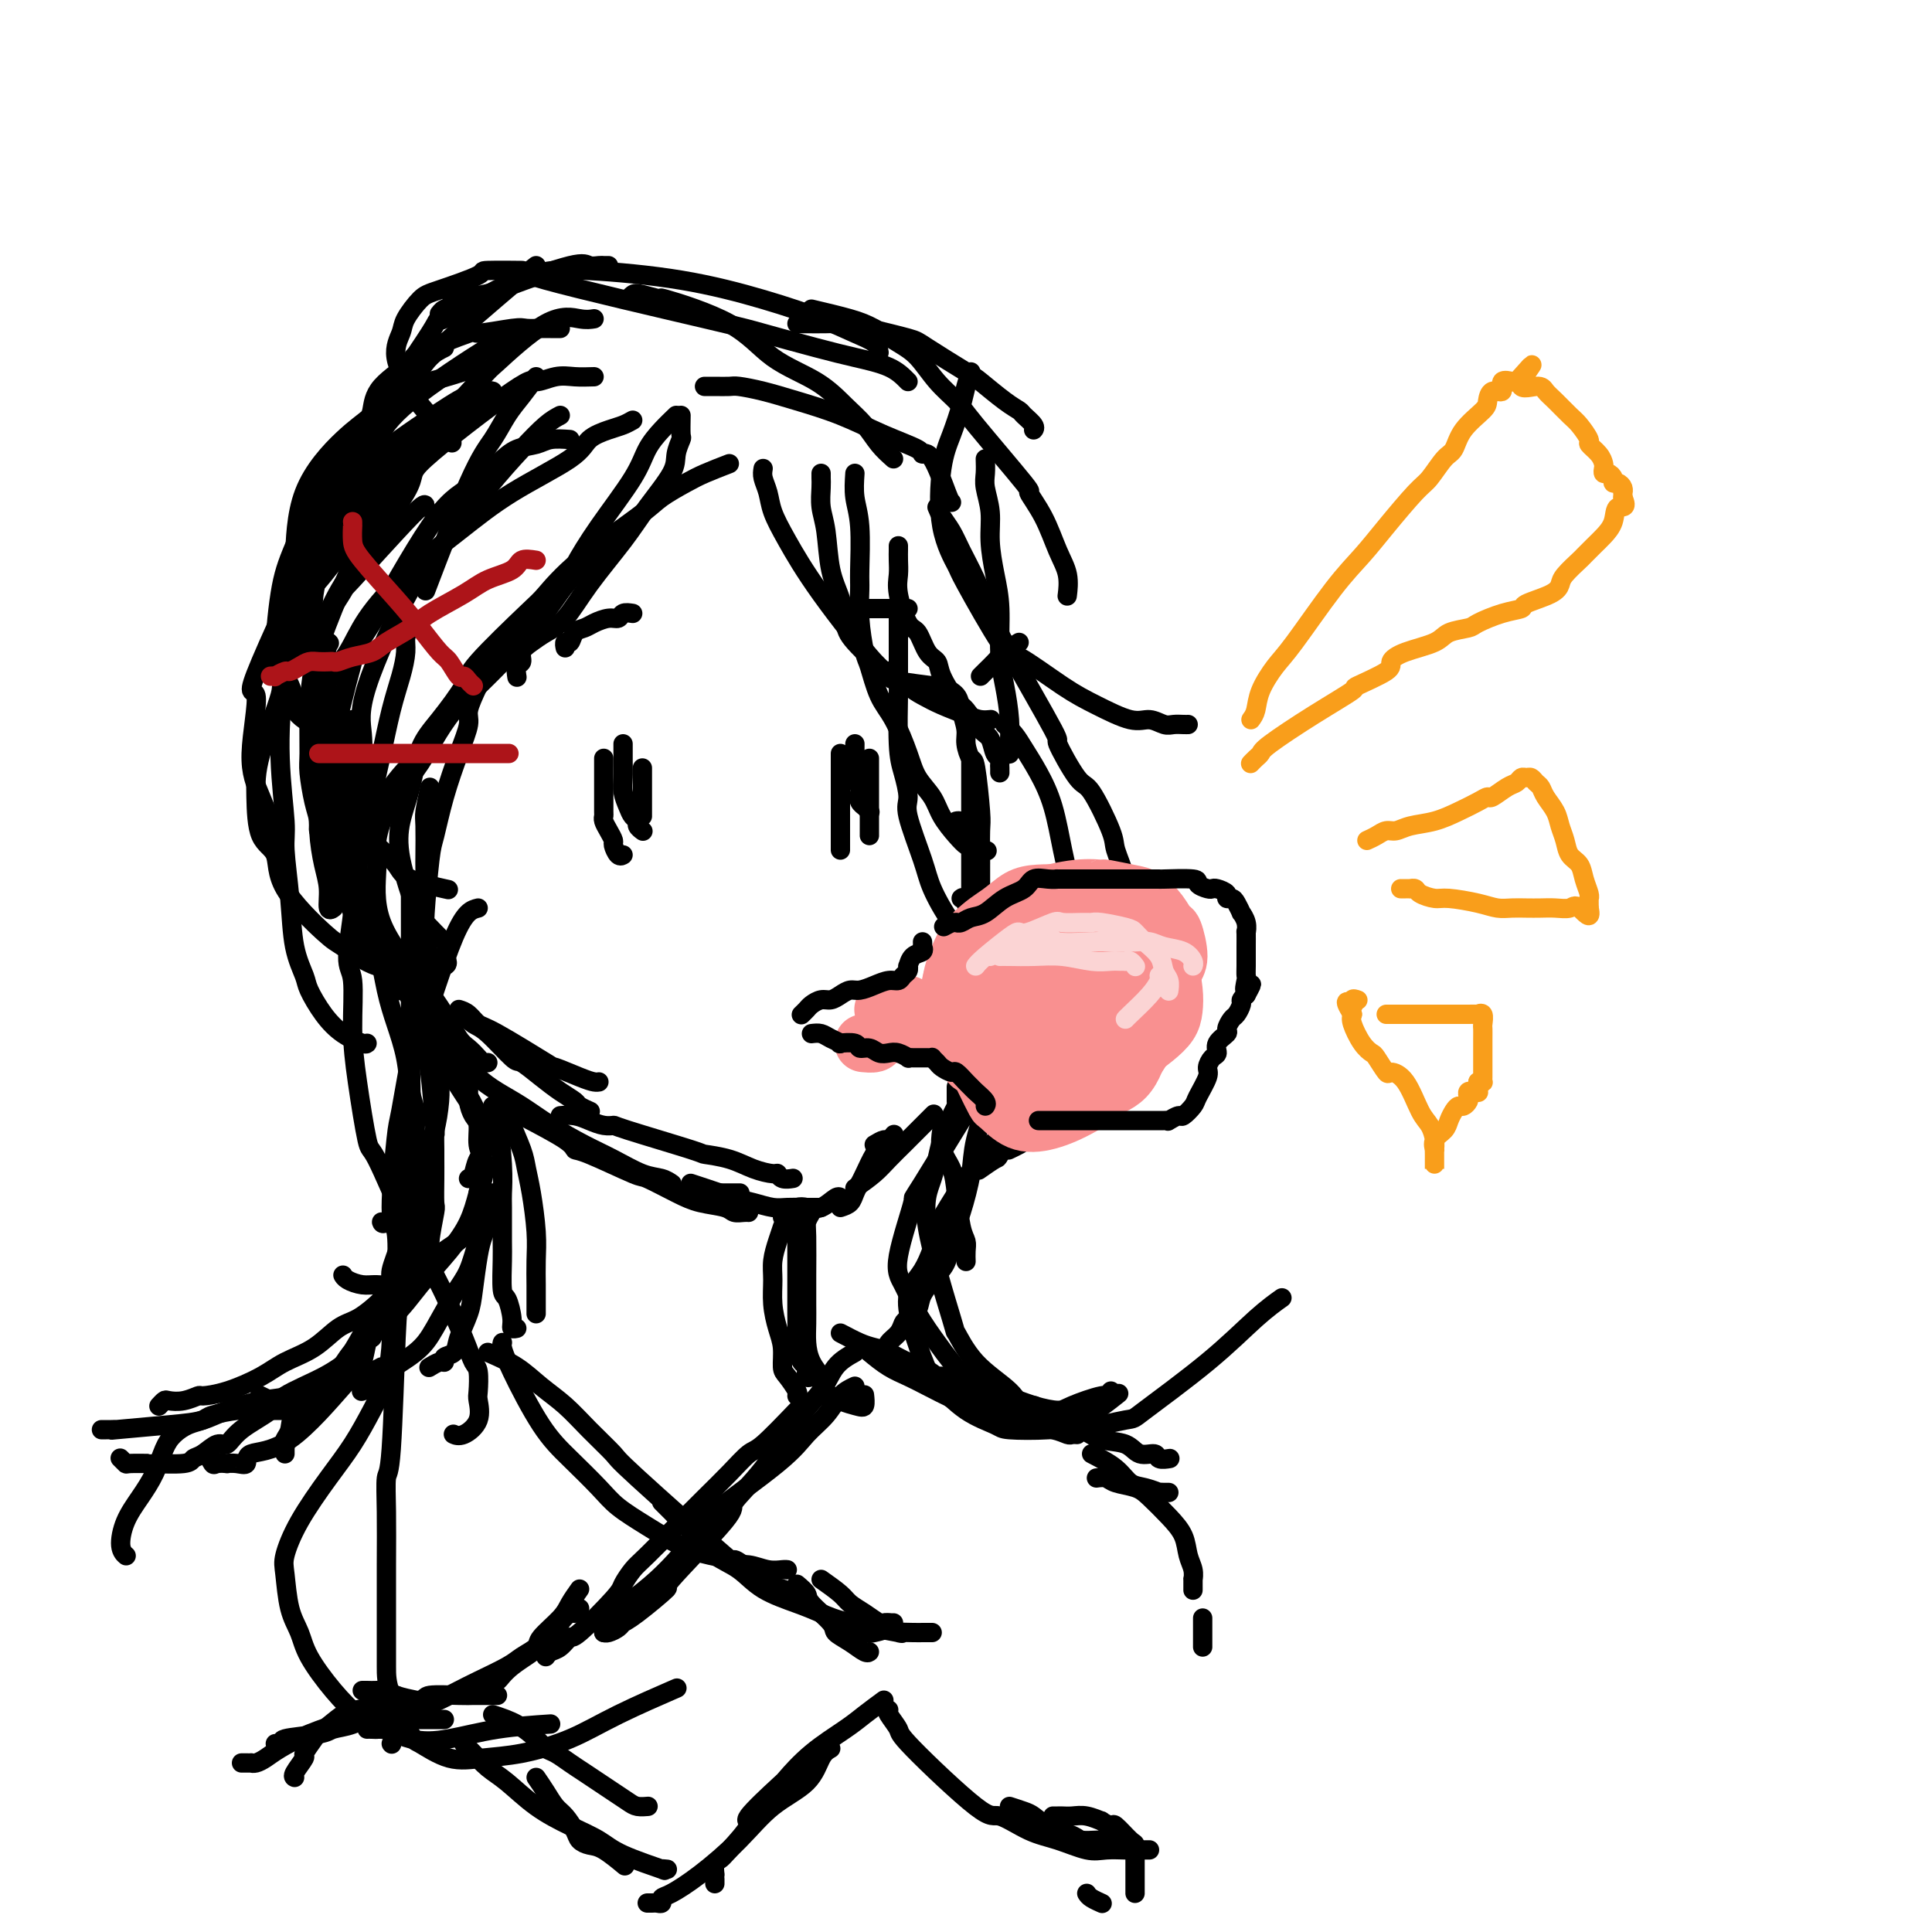 <svg viewBox='0 0 400 400' version='1.1' xmlns='http://www.w3.org/2000/svg' xmlns:xlink='http://www.w3.org/1999/xlink'><g fill='none' stroke='#000000' stroke-width='4' stroke-linecap='round' stroke-linejoin='round'><path d='M141,86c-0.031,1.648 -0.062,3.296 0,4c0.062,0.704 0.218,0.463 0,1c-0.218,0.537 -0.809,1.852 -1,3c-0.191,1.148 0.018,2.128 -1,4c-1.018,1.872 -3.262,4.637 -5,7c-1.738,2.363 -2.968,4.324 -5,7c-2.032,2.676 -4.864,6.068 -7,9c-2.136,2.932 -3.577,5.406 -5,7c-1.423,1.594 -2.830,2.310 -4,3c-1.170,0.690 -2.103,1.355 -3,2c-0.897,0.645 -1.757,1.269 -2,2c-0.243,0.731 0.131,1.567 0,2c-0.131,0.433 -0.766,0.463 -1,1c-0.234,0.537 -0.067,1.582 0,2c0.067,0.418 0.033,0.209 0,0'/><path d='M140,86c-0.973,0.932 -1.945,1.863 -3,3c-1.055,1.137 -2.191,2.478 -3,4c-0.809,1.522 -1.289,3.224 -3,6c-1.711,2.776 -4.652,6.626 -7,10c-2.348,3.374 -4.103,6.273 -5,8c-0.897,1.727 -0.937,2.282 -2,4c-1.063,1.718 -3.149,4.601 -5,7c-1.851,2.399 -3.465,4.316 -6,7c-2.535,2.684 -5.989,6.137 -9,9c-3.011,2.863 -5.580,5.137 -7,7c-1.420,1.863 -1.691,3.314 -3,5c-1.309,1.686 -3.654,3.607 -6,7c-2.346,3.393 -4.691,8.260 -6,11c-1.309,2.740 -1.582,3.355 -2,5c-0.418,1.645 -0.981,4.321 -1,6c-0.019,1.679 0.506,2.363 1,4c0.494,1.637 0.955,4.229 2,6c1.045,1.771 2.672,2.722 4,4c1.328,1.278 2.358,2.882 3,4c0.642,1.118 0.898,1.748 1,2c0.102,0.252 0.051,0.126 0,0'/><path d='M151,96c-1.794,0.693 -3.587,1.386 -5,2c-1.413,0.614 -2.445,1.148 -4,2c-1.555,0.852 -3.634,2.020 -5,3c-1.366,0.980 -2.020,1.771 -5,4c-2.980,2.229 -8.287,5.895 -12,9c-3.713,3.105 -5.833,5.649 -7,7c-1.167,1.351 -1.380,1.509 -4,4c-2.620,2.491 -7.646,7.315 -10,10c-2.354,2.685 -2.035,3.230 -3,5c-0.965,1.770 -3.214,4.764 -5,7c-1.786,2.236 -3.109,3.713 -4,6c-0.891,2.287 -1.349,5.383 -2,8c-0.651,2.617 -1.495,4.755 -2,7c-0.505,2.245 -0.671,4.598 0,8c0.671,3.402 2.180,7.854 3,10c0.820,2.146 0.952,1.988 2,3c1.048,1.012 3.013,3.196 4,4c0.987,0.804 0.996,0.230 1,0c0.004,-0.230 0.002,-0.115 0,0'/><path d='M130,110c-0.904,0.445 -1.808,0.891 -3,2c-1.192,1.109 -2.670,2.883 -4,4c-1.330,1.117 -2.510,1.577 -4,3c-1.490,1.423 -3.291,3.808 -5,6c-1.709,2.192 -3.327,4.189 -7,8c-3.673,3.811 -9.400,9.434 -13,14c-3.600,4.566 -5.073,8.074 -7,11c-1.927,2.926 -4.308,5.271 -6,8c-1.692,2.729 -2.693,5.842 -3,8c-0.307,2.158 0.081,3.362 0,6c-0.081,2.638 -0.633,6.709 1,11c1.633,4.291 5.449,8.803 8,12c2.551,3.197 3.835,5.081 5,7c1.165,1.919 2.211,3.873 3,5c0.789,1.127 1.322,1.426 2,2c0.678,0.574 1.501,1.422 2,2c0.499,0.578 0.673,0.886 1,1c0.327,0.114 0.808,0.032 1,0c0.192,-0.032 0.096,-0.016 0,0'/><path d='M99,142c-0.886,1.899 -1.771,3.797 -2,5c-0.229,1.203 0.199,1.710 0,3c-0.199,1.290 -1.024,3.362 -2,6c-0.976,2.638 -2.104,5.843 -3,9c-0.896,3.157 -1.562,6.266 -2,8c-0.438,1.734 -0.650,2.091 -1,5c-0.350,2.909 -0.837,8.369 -1,11c-0.163,2.631 -0.000,2.432 0,4c0.000,1.568 -0.162,4.902 0,8c0.162,3.098 0.649,5.962 1,8c0.351,2.038 0.567,3.252 1,5c0.433,1.748 1.085,4.029 2,6c0.915,1.971 2.095,3.630 3,5c0.905,1.370 1.534,2.450 2,3c0.466,0.550 0.768,0.569 1,1c0.232,0.431 0.395,1.273 1,2c0.605,0.727 1.652,1.340 2,2c0.348,0.660 -0.001,1.368 0,2c0.001,0.632 0.354,1.189 0,2c-0.354,0.811 -1.414,1.877 -2,3c-0.586,1.123 -0.696,2.302 -1,3c-0.304,0.698 -0.801,0.914 -1,1c-0.199,0.086 -0.099,0.043 0,0'/><path d='M89,163c-0.422,1.942 -0.845,3.884 -1,5c-0.155,1.116 -0.043,1.404 0,3c0.043,1.596 0.016,4.498 0,6c-0.016,1.502 -0.020,1.604 0,3c0.020,1.396 0.064,4.088 0,6c-0.064,1.912 -0.234,3.046 0,6c0.234,2.954 0.874,7.729 1,10c0.126,2.271 -0.261,2.039 0,3c0.261,0.961 1.170,3.114 2,5c0.830,1.886 1.581,3.505 2,5c0.419,1.495 0.507,2.866 1,4c0.493,1.134 1.390,2.031 2,3c0.610,0.969 0.933,2.010 1,3c0.067,0.990 -0.122,1.930 0,3c0.122,1.070 0.556,2.271 1,3c0.444,0.729 0.899,0.984 1,2c0.101,1.016 -0.153,2.791 0,4c0.153,1.209 0.713,1.853 1,3c0.287,1.147 0.300,2.797 0,4c-0.300,1.203 -0.915,1.960 -1,3c-0.085,1.040 0.358,2.365 0,4c-0.358,1.635 -1.519,3.580 -3,5c-1.481,1.420 -3.281,2.314 -4,3c-0.719,0.686 -0.355,1.165 -1,2c-0.645,0.835 -2.299,2.025 -4,3c-1.701,0.975 -3.451,1.736 -5,2c-1.549,0.264 -2.898,0.032 -4,0c-1.102,-0.032 -1.955,0.135 -3,0c-1.045,-0.135 -2.280,-0.572 -3,-1c-0.720,-0.428 -0.925,-0.846 -1,-1c-0.075,-0.154 -0.022,-0.044 0,0c0.022,0.044 0.011,0.022 0,0'/><path d='M91,217c0.006,1.427 0.012,2.854 0,4c-0.012,1.146 -0.042,2.012 0,3c0.042,0.988 0.156,2.097 0,4c-0.156,1.903 -0.581,4.600 -1,6c-0.419,1.400 -0.832,1.503 -1,2c-0.168,0.497 -0.091,1.389 0,2c0.091,0.611 0.194,0.941 0,2c-0.194,1.059 -0.686,2.848 -1,4c-0.314,1.152 -0.449,1.668 -1,2c-0.551,0.332 -1.519,0.481 -2,1c-0.481,0.519 -0.476,1.409 -1,2c-0.524,0.591 -1.578,0.883 -2,1c-0.422,0.117 -0.211,0.058 0,0'/><path d='M170,98c-0.007,0.291 -0.014,0.583 0,1c0.014,0.417 0.049,0.960 0,2c-0.049,1.040 -0.182,2.579 0,4c0.182,1.421 0.677,2.726 1,5c0.323,2.274 0.472,5.516 1,8c0.528,2.484 1.434,4.209 2,6c0.566,1.791 0.790,3.646 1,5c0.210,1.354 0.404,2.205 2,4c1.596,1.795 4.593,4.533 6,6c1.407,1.467 1.225,1.664 3,2c1.775,0.336 5.507,0.810 7,1c1.493,0.190 0.746,0.095 0,0'/><path d='M158,97c-0.098,0.594 -0.196,1.188 0,2c0.196,0.812 0.687,1.841 1,3c0.313,1.159 0.448,2.448 1,4c0.552,1.552 1.520,3.368 3,6c1.480,2.632 3.473,6.081 7,11c3.527,4.919 8.588,11.310 11,14c2.412,2.690 2.176,1.680 3,2c0.824,0.320 2.710,1.970 4,3c1.290,1.030 1.985,1.439 3,2c1.015,0.561 2.349,1.275 4,2c1.651,0.725 3.618,1.462 5,2c1.382,0.538 2.180,0.875 3,1c0.820,0.125 1.663,0.036 2,0c0.337,-0.036 0.169,-0.018 0,0'/><path d='M186,113c-0.001,0.464 -0.002,0.929 0,1c0.002,0.071 0.006,-0.250 0,0c-0.006,0.250 -0.024,1.072 0,2c0.024,0.928 0.089,1.961 0,3c-0.089,1.039 -0.332,2.084 0,4c0.332,1.916 1.239,4.702 2,6c0.761,1.298 1.377,1.108 2,2c0.623,0.892 1.254,2.866 2,4c0.746,1.134 1.607,1.428 2,2c0.393,0.572 0.319,1.422 1,3c0.681,1.578 2.119,3.883 3,5c0.881,1.117 1.207,1.045 2,2c0.793,0.955 2.055,2.939 3,4c0.945,1.061 1.574,1.201 2,2c0.426,0.799 0.650,2.256 1,3c0.350,0.744 0.826,0.774 1,1c0.174,0.226 0.047,0.648 0,1c-0.047,0.352 -0.013,0.633 0,1c0.013,0.367 0.004,0.819 0,1c-0.004,0.181 -0.002,0.090 0,0'/><path d='M195,142c1.187,0.609 2.374,1.218 3,2c0.626,0.782 0.692,1.735 1,3c0.308,1.265 0.857,2.840 1,4c0.143,1.160 -0.119,1.906 0,3c0.119,1.094 0.620,2.536 1,3c0.380,0.464 0.638,-0.050 1,2c0.362,2.050 0.829,6.664 1,9c0.171,2.336 0.046,2.395 0,4c-0.046,1.605 -0.012,4.755 0,6c0.012,1.245 0.003,0.586 0,1c-0.003,0.414 -0.001,1.901 0,3c0.001,1.099 0.000,1.810 0,2c-0.000,0.190 -0.000,-0.141 0,0c0.000,0.141 0.000,0.755 0,1c-0.000,0.245 -0.000,0.123 0,0'/><path d='M201,157c0.000,0.565 0.000,1.130 0,2c0.000,0.870 -0.000,2.046 0,3c0.000,0.954 0.000,1.687 0,3c0.000,1.313 0.000,3.208 0,5c0.000,1.792 0.000,3.482 0,5c0.000,1.518 0.000,2.865 0,6c0.000,3.135 0.000,8.059 0,10c0.000,1.941 0.000,0.897 0,1c0.000,0.103 0.000,1.351 0,2c0.000,0.649 0.000,0.699 0,1c0.000,0.301 0.000,0.851 0,1c-0.000,0.149 0.000,-0.104 0,0c0.000,0.104 0.000,0.567 0,1c0.000,0.433 0.000,0.838 0,1c0.000,0.162 0.000,0.081 0,0'/><path d='M203,185c0.000,0.978 0.000,1.956 0,3c0.000,1.044 0.000,2.153 0,3c0.000,0.847 0.000,1.432 0,2c0.000,0.568 -0.000,1.119 0,2c0.000,0.881 0.000,2.092 0,3c-0.000,0.908 -0.000,1.514 0,2c0.000,0.486 0.000,0.853 0,1c0.000,0.147 0.000,0.073 0,0'/><path d='M95,209c0.661,0.209 1.321,0.418 2,1c0.679,0.582 1.375,1.535 2,2c0.625,0.465 1.179,0.440 4,2c2.821,1.560 7.908,4.705 10,6c2.092,1.295 1.188,0.739 2,1c0.812,0.261 3.341,1.338 5,2c1.659,0.662 2.447,0.909 3,1c0.553,0.091 0.872,0.026 1,0c0.128,-0.026 0.064,-0.013 0,0'/><path d='M96,210c0.648,0.767 1.296,1.535 2,2c0.704,0.465 1.465,0.628 3,2c1.535,1.372 3.844,3.954 5,5c1.156,1.046 1.159,0.556 2,1c0.841,0.444 2.520,1.821 4,3c1.480,1.179 2.761,2.158 4,3c1.239,0.842 2.435,1.545 3,2c0.565,0.455 0.498,0.661 1,1c0.502,0.339 1.572,0.811 2,1c0.428,0.189 0.214,0.094 0,0'/><path d='M97,220c0.508,0.994 1.016,1.988 2,3c0.984,1.012 2.446,2.041 4,3c1.554,0.959 3.202,1.847 5,3c1.798,1.153 3.745,2.571 6,4c2.255,1.429 4.818,2.870 7,4c2.182,1.130 3.982,1.949 6,3c2.018,1.051 4.252,2.333 6,3c1.748,0.667 3.009,0.718 4,1c0.991,0.282 1.712,0.795 2,1c0.288,0.205 0.144,0.103 0,0'/><path d='M108,231c3.599,1.885 7.198,3.771 9,5c1.802,1.229 1.808,1.803 2,2c0.192,0.197 0.570,0.017 3,1c2.430,0.983 6.913,3.128 9,4c2.087,0.872 1.776,0.472 3,1c1.224,0.528 3.981,1.984 6,3c2.019,1.016 3.301,1.593 5,2c1.699,0.407 3.814,0.645 5,1c1.186,0.355 1.442,0.827 2,1c0.558,0.173 1.420,0.047 2,0c0.580,-0.047 0.880,-0.013 1,0c0.120,0.013 0.060,0.007 0,0'/><path d='M116,231c1.002,-0.083 2.004,-0.166 3,0c0.996,0.166 1.984,0.580 3,1c1.016,0.420 2.058,0.844 3,1c0.942,0.156 1.784,0.044 2,0c0.216,-0.044 -0.194,-0.019 3,1c3.194,1.019 9.991,3.034 13,4c3.009,0.966 2.232,0.885 3,1c0.768,0.115 3.083,0.427 5,1c1.917,0.573 3.435,1.407 5,2c1.565,0.593 3.176,0.943 4,1c0.824,0.057 0.860,-0.181 1,0c0.140,0.181 0.384,0.779 1,1c0.616,0.221 1.605,0.063 2,0c0.395,-0.063 0.198,-0.032 0,0'/><path d='M149,247c0.369,0.000 0.738,0.000 1,0c0.262,0.000 0.417,-0.000 1,0c0.583,0.000 1.595,0.000 2,0c0.405,0.000 0.202,0.000 0,0'/><path d='M143,245c2.290,0.754 4.580,1.509 6,2c1.420,0.491 1.969,0.720 3,1c1.031,0.280 2.542,0.611 4,1c1.458,0.389 2.863,0.836 4,1c1.137,0.164 2.007,0.044 3,0c0.993,-0.044 2.109,-0.012 3,0c0.891,0.012 1.559,0.003 2,0c0.441,-0.003 0.657,-0.001 1,0c0.343,0.001 0.812,0.000 1,0c0.188,-0.000 0.094,-0.000 0,0'/><path d='M162,252c0.238,-0.314 0.477,-0.628 1,-1c0.523,-0.372 1.331,-0.804 2,-1c0.669,-0.196 1.199,-0.158 2,0c0.801,0.158 1.875,0.434 3,0c1.125,-0.434 2.303,-1.578 3,-2c0.697,-0.422 0.913,-0.120 1,0c0.087,0.120 0.043,0.060 0,0'/><path d='M174,250c0.758,-0.249 1.516,-0.497 2,-1c0.484,-0.503 0.694,-1.259 1,-2c0.306,-0.741 0.709,-1.467 1,-2c0.291,-0.533 0.470,-0.875 1,-2c0.530,-1.125 1.412,-3.034 2,-4c0.588,-0.966 0.882,-0.990 1,-1c0.118,-0.010 0.059,-0.005 0,0'/><path d='M177,246c1.436,-1.014 2.873,-2.027 4,-3c1.127,-0.973 1.945,-1.904 3,-3c1.055,-1.096 2.346,-2.357 3,-3c0.654,-0.643 0.670,-0.667 1,-1c0.330,-0.333 0.973,-0.974 2,-2c1.027,-1.026 2.436,-2.436 3,-3c0.564,-0.564 0.282,-0.282 0,0'/><path d='M181,237c0.762,-0.452 1.524,-0.905 2,-1c0.476,-0.095 0.667,0.167 1,0c0.333,-0.167 0.810,-0.762 1,-1c0.190,-0.238 0.095,-0.119 0,0'/><path d='M210,203c-0.482,0.759 -0.964,1.517 -1,2c-0.036,0.483 0.375,0.690 0,2c-0.375,1.310 -1.535,3.721 -2,5c-0.465,1.279 -0.234,1.425 0,2c0.234,0.575 0.470,1.577 0,3c-0.470,1.423 -1.646,3.266 -2,4c-0.354,0.734 0.112,0.358 0,1c-0.112,0.642 -0.804,2.302 -1,3c-0.196,0.698 0.105,0.436 0,1c-0.105,0.564 -0.616,1.955 -1,3c-0.384,1.045 -0.642,1.743 -1,2c-0.358,0.257 -0.817,0.073 -1,0c-0.183,-0.073 -0.092,-0.037 0,0'/><path d='M198,225c0.000,0.339 0.000,0.679 0,1c0.000,0.321 0.000,0.625 0,1c0.000,0.375 0.000,0.821 0,1c0.000,0.179 0.000,0.089 0,0'/><path d='M131,87c-0.616,0.349 -1.231,0.698 -2,1c-0.769,0.302 -1.691,0.555 -3,1c-1.309,0.445 -3.004,1.080 -4,2c-0.996,0.920 -1.291,2.123 -4,4c-2.709,1.877 -7.830,4.426 -12,7c-4.170,2.574 -7.389,5.172 -11,8c-3.611,2.828 -7.613,5.887 -11,9c-3.387,3.113 -6.158,6.279 -8,9c-1.842,2.721 -2.753,4.996 -4,7c-1.247,2.004 -2.828,3.738 -4,6c-1.172,2.262 -1.936,5.051 -2,7c-0.064,1.949 0.570,3.059 1,4c0.430,0.941 0.654,1.715 1,2c0.346,0.285 0.813,0.081 1,0c0.187,-0.081 0.093,-0.041 0,0'/><path d='M118,91c-1.450,-0.098 -2.900,-0.196 -4,0c-1.100,0.196 -1.851,0.686 -3,1c-1.149,0.314 -2.697,0.450 -4,1c-1.303,0.550 -2.362,1.513 -4,3c-1.638,1.487 -3.855,3.499 -6,5c-2.145,1.501 -4.219,2.491 -8,8c-3.781,5.509 -9.269,15.537 -12,20c-2.731,4.463 -2.706,3.361 -4,8c-1.294,4.639 -3.906,15.020 -5,21c-1.094,5.980 -0.668,7.560 0,10c0.668,2.440 1.580,5.740 2,7c0.420,1.260 0.347,0.481 1,2c0.653,1.519 2.031,5.335 3,7c0.969,1.665 1.530,1.179 2,1c0.470,-0.179 0.849,-0.051 1,0c0.151,0.051 0.076,0.026 0,0'/><path d='M116,86c-0.861,0.454 -1.723,0.908 -3,2c-1.277,1.092 -2.970,2.821 -5,5c-2.030,2.179 -4.397,4.807 -7,8c-2.603,3.193 -5.443,6.952 -8,10c-2.557,3.048 -4.829,5.387 -8,11c-3.171,5.613 -7.239,14.500 -9,20c-1.761,5.500 -1.215,7.614 -1,10c0.215,2.386 0.100,5.046 0,8c-0.100,2.954 -0.184,6.203 0,8c0.184,1.797 0.638,2.142 1,3c0.362,0.858 0.633,2.230 1,3c0.367,0.770 0.830,0.938 1,1c0.170,0.062 0.049,0.018 0,0c-0.049,-0.018 -0.024,-0.009 0,0'/><path d='M123,78c-1.357,0.043 -2.714,0.086 -4,0c-1.286,-0.086 -2.501,-0.301 -4,0c-1.499,0.301 -3.284,1.119 -4,1c-0.716,-0.119 -0.365,-1.173 -5,2c-4.635,3.173 -14.255,10.574 -18,14c-3.745,3.426 -1.613,2.876 -4,7c-2.387,4.124 -9.292,12.922 -13,19c-3.708,6.078 -4.217,9.437 -5,14c-0.783,4.563 -1.839,10.330 -2,13c-0.161,2.670 0.573,2.241 1,6c0.427,3.759 0.548,11.704 1,15c0.452,3.296 1.235,1.941 2,3c0.765,1.059 1.512,4.532 2,7c0.488,2.468 0.719,3.929 1,5c0.281,1.071 0.614,1.750 1,2c0.386,0.250 0.825,0.071 1,0c0.175,-0.071 0.088,-0.036 0,0'/><path d='M99,76c-3.697,1.169 -7.393,2.339 -10,3c-2.607,0.661 -4.123,0.815 -6,2c-1.877,1.185 -4.113,3.402 -6,5c-1.887,1.598 -3.424,2.578 -6,5c-2.576,2.422 -6.190,6.286 -8,11c-1.810,4.714 -1.814,10.278 -2,13c-0.186,2.722 -0.552,2.602 0,6c0.552,3.398 2.023,10.312 3,15c0.977,4.688 1.460,7.149 2,10c0.540,2.851 1.136,6.093 2,9c0.864,2.907 1.998,5.478 3,8c1.002,2.522 1.874,4.995 3,7c1.126,2.005 2.506,3.543 4,5c1.494,1.457 3.101,2.834 4,4c0.899,1.166 1.088,2.122 3,3c1.912,0.878 5.546,1.680 7,2c1.454,0.320 0.727,0.160 0,0'/><path d='M68,143c0.000,1.000 0.001,2.000 0,3c-0.001,1.000 -0.002,2.001 0,3c0.002,0.999 0.009,1.997 0,3c-0.009,1.003 -0.034,2.012 0,3c0.034,0.988 0.129,1.954 0,3c-0.129,1.046 -0.480,2.173 0,5c0.480,2.827 1.790,7.356 3,11c1.210,3.644 2.319,6.405 3,8c0.681,1.595 0.932,2.025 2,5c1.068,2.975 2.951,8.494 4,11c1.049,2.506 1.263,2.000 2,3c0.737,1.000 1.997,3.505 3,6c1.003,2.495 1.750,4.979 3,7c1.250,2.021 3.003,3.577 4,5c0.997,1.423 1.237,2.712 2,4c0.763,1.288 2.048,2.573 3,4c0.952,1.427 1.572,2.995 2,4c0.428,1.005 0.664,1.446 1,2c0.336,0.554 0.770,1.221 1,2c0.230,0.779 0.254,1.671 0,2c-0.254,0.329 -0.787,0.094 -1,0c-0.213,-0.094 -0.107,-0.047 0,0'/><path d='M88,219c0.309,0.061 0.619,0.123 1,3c0.381,2.877 0.834,8.571 1,11c0.166,2.429 0.044,1.594 0,2c-0.044,0.406 -0.011,2.054 0,3c0.011,0.946 -0.001,1.189 0,2c0.001,0.811 0.016,2.191 0,4c-0.016,1.809 -0.063,4.046 0,5c0.063,0.954 0.238,0.626 0,2c-0.238,1.374 -0.888,4.449 -1,6c-0.112,1.551 0.312,1.578 0,2c-0.312,0.422 -1.362,1.237 -2,2c-0.638,0.763 -0.864,1.472 -1,2c-0.136,0.528 -0.181,0.873 -1,1c-0.819,0.127 -2.413,0.034 -3,0c-0.587,-0.034 -0.168,-0.010 0,0c0.168,0.010 0.084,0.005 0,0'/><path d='M177,98c-0.114,1.684 -0.227,3.367 0,5c0.227,1.633 0.796,3.215 1,6c0.204,2.785 0.043,6.773 0,9c-0.043,2.227 0.032,2.693 0,4c-0.032,1.307 -0.172,3.456 0,6c0.172,2.544 0.655,5.485 1,7c0.345,1.515 0.553,1.605 1,3c0.447,1.395 1.135,4.095 2,6c0.865,1.905 1.907,3.016 3,5c1.093,1.984 2.235,4.842 3,7c0.765,2.158 1.151,3.616 2,5c0.849,1.384 2.162,2.696 3,4c0.838,1.304 1.202,2.602 2,4c0.798,1.398 2.029,2.897 3,4c0.971,1.103 1.683,1.811 2,2c0.317,0.189 0.239,-0.141 1,0c0.761,0.141 2.360,0.755 3,1c0.640,0.245 0.320,0.123 0,0'/><path d='M186,127c0.001,0.042 0.003,0.085 0,3c-0.003,2.915 -0.010,8.703 0,11c0.010,2.297 0.039,1.102 0,3c-0.039,1.898 -0.144,6.888 0,10c0.144,3.112 0.537,4.346 1,6c0.463,1.654 0.997,3.729 1,5c0.003,1.271 -0.523,1.738 0,4c0.523,2.262 2.097,6.317 3,9c0.903,2.683 1.137,3.993 2,6c0.863,2.007 2.357,4.711 4,7c1.643,2.289 3.436,4.164 5,6c1.564,1.836 2.899,3.632 4,5c1.101,1.368 1.968,2.308 3,3c1.032,0.692 2.228,1.137 3,2c0.772,0.863 1.121,2.144 2,3c0.879,0.856 2.288,1.287 3,2c0.712,0.713 0.727,1.706 1,2c0.273,0.294 0.804,-0.113 1,0c0.196,0.113 0.056,0.747 0,1c-0.056,0.253 -0.028,0.127 0,0'/><path d='M198,170c0.643,-0.123 1.286,-0.246 2,2c0.714,2.246 1.500,6.860 2,9c0.500,2.140 0.713,1.804 1,3c0.287,1.196 0.649,3.923 1,5c0.351,1.077 0.690,0.503 1,2c0.310,1.497 0.590,5.064 1,7c0.410,1.936 0.949,2.242 1,3c0.051,0.758 -0.386,1.967 0,3c0.386,1.033 1.595,1.889 2,3c0.405,1.111 0.007,2.478 0,3c-0.007,0.522 0.376,0.197 1,1c0.624,0.803 1.487,2.732 2,4c0.513,1.268 0.674,1.876 1,3c0.326,1.124 0.815,2.763 1,4c0.185,1.237 0.064,2.071 0,3c-0.064,0.929 -0.073,1.955 0,3c0.073,1.045 0.228,2.111 0,3c-0.228,0.889 -0.839,1.601 -1,2c-0.161,0.399 0.129,0.485 0,1c-0.129,0.515 -0.675,1.458 -1,2c-0.325,0.542 -0.427,0.681 -1,1c-0.573,0.319 -1.616,0.817 -2,1c-0.384,0.183 -0.110,0.052 0,0c0.110,-0.052 0.055,-0.026 0,0'/><path d='M212,214c0.001,0.697 0.001,1.394 0,2c-0.001,0.606 -0.005,1.121 0,2c0.005,0.879 0.018,2.121 0,3c-0.018,0.879 -0.069,1.397 0,2c0.069,0.603 0.256,1.293 0,3c-0.256,1.707 -0.955,4.430 -2,7c-1.045,2.570 -2.435,4.988 -3,6c-0.565,1.012 -0.306,0.619 -1,1c-0.694,0.381 -2.341,1.538 -3,2c-0.659,0.462 -0.329,0.231 0,0'/><path d='M201,77c-0.356,0.962 -0.711,1.923 -1,3c-0.289,1.077 -0.511,2.268 -1,4c-0.489,1.732 -1.244,4.005 -2,6c-0.756,1.995 -1.513,3.713 -2,7c-0.487,3.287 -0.705,8.144 0,12c0.705,3.856 2.333,6.713 3,8c0.667,1.287 0.374,1.004 2,4c1.626,2.996 5.173,9.269 7,12c1.827,2.731 1.934,1.918 4,3c2.066,1.082 6.090,4.059 9,6c2.910,1.941 4.705,2.846 7,4c2.295,1.154 5.091,2.558 7,3c1.909,0.442 2.932,-0.078 4,0c1.068,0.078 2.181,0.753 3,1c0.819,0.247 1.343,0.066 2,0c0.657,-0.066 1.446,-0.018 2,0c0.554,0.018 0.873,0.005 1,0c0.127,-0.005 0.064,-0.003 0,0'/><path d='M194,105c0.238,0.591 0.476,1.182 1,2c0.524,0.818 1.334,1.862 2,3c0.666,1.138 1.189,2.371 2,4c0.811,1.629 1.909,3.655 3,6c1.091,2.345 2.176,5.007 3,7c0.824,1.993 1.387,3.315 4,8c2.613,4.685 7.275,12.733 9,16c1.725,3.267 0.513,1.754 1,3c0.487,1.246 2.674,5.252 4,7c1.326,1.748 1.793,1.240 3,3c1.207,1.760 3.155,5.790 4,8c0.845,2.210 0.586,2.601 1,4c0.414,1.399 1.499,3.807 2,6c0.501,2.193 0.418,4.171 0,6c-0.418,1.829 -1.170,3.509 -2,5c-0.830,1.491 -1.738,2.791 -3,4c-1.262,1.209 -2.878,2.325 -4,3c-1.122,0.675 -1.749,0.907 -2,1c-0.251,0.093 -0.125,0.046 0,0'/><path d='M208,150c0.689,0.617 1.378,1.233 2,2c0.622,0.767 1.177,1.684 2,3c0.823,1.316 1.914,3.030 3,5c1.086,1.970 2.168,4.196 3,7c0.832,2.804 1.416,6.186 2,9c0.584,2.814 1.168,5.062 2,10c0.832,4.938 1.912,12.567 2,16c0.088,3.433 -0.815,2.669 -1,3c-0.185,0.331 0.350,1.755 0,4c-0.350,2.245 -1.583,5.310 -2,7c-0.417,1.690 -0.018,2.005 0,3c0.018,0.995 -0.345,2.669 -1,4c-0.655,1.331 -1.601,2.318 -2,3c-0.399,0.682 -0.251,1.059 -1,2c-0.749,0.941 -2.394,2.446 -3,3c-0.606,0.554 -0.173,0.158 0,0c0.173,-0.158 0.087,-0.079 0,0'/><path d='M214,200c0.000,1.185 0.000,2.370 0,3c0.000,0.630 0.000,0.705 0,1c0.000,0.295 -0.000,0.811 0,1c0.000,0.189 0.000,0.051 0,0c0.000,-0.051 -0.000,-0.015 0,0c0.000,0.015 0.000,0.007 0,0'/><path d='M197,104c-0.147,-0.079 -0.293,-0.159 -1,-2c-0.707,-1.841 -1.974,-5.444 -3,-7c-1.026,-1.556 -1.812,-1.064 -2,-1c-0.188,0.064 0.223,-0.301 -1,-1c-1.223,-0.699 -4.079,-1.732 -7,-3c-2.921,-1.268 -5.908,-2.771 -9,-4c-3.092,-1.229 -6.288,-2.186 -9,-3c-2.712,-0.814 -4.941,-1.486 -7,-2c-2.059,-0.514 -3.950,-0.870 -5,-1c-1.050,-0.130 -1.261,-0.035 -2,0c-0.739,0.035 -2.007,0.009 -3,0c-0.993,-0.009 -1.712,-0.003 -2,0c-0.288,0.003 -0.144,0.001 0,0'/><path d='M185,95c-1.017,-0.903 -2.034,-1.807 -3,-3c-0.966,-1.193 -1.880,-2.677 -3,-4c-1.120,-1.323 -2.447,-2.485 -4,-4c-1.553,-1.515 -3.333,-3.382 -6,-5c-2.667,-1.618 -6.220,-2.987 -9,-5c-2.780,-2.013 -4.786,-4.670 -9,-7c-4.214,-2.330 -10.635,-4.333 -13,-5c-2.365,-0.667 -0.672,0.003 -1,0c-0.328,-0.003 -2.676,-0.680 -4,-1c-1.324,-0.320 -1.623,-0.282 -2,0c-0.377,0.282 -0.832,0.807 -1,1c-0.168,0.193 -0.048,0.055 0,0c0.048,-0.055 0.024,-0.028 0,0'/><path d='M188,79c-1.059,-1.080 -2.117,-2.160 -4,-3c-1.883,-0.840 -4.590,-1.441 -7,-2c-2.410,-0.559 -4.522,-1.078 -8,-2c-3.478,-0.922 -8.321,-2.247 -11,-3c-2.679,-0.753 -3.194,-0.933 -12,-3c-8.806,-2.067 -25.903,-6.022 -33,-8c-7.097,-1.978 -4.193,-1.980 -5,-2c-0.807,-0.020 -5.323,-0.059 -7,0c-1.677,0.059 -0.514,0.216 -2,1c-1.486,0.784 -5.620,2.194 -8,3c-2.380,0.806 -3.006,1.007 -4,2c-0.994,0.993 -2.355,2.779 -3,4c-0.645,1.221 -0.575,1.876 -1,3c-0.425,1.124 -1.346,2.715 -1,5c0.346,2.285 1.959,5.262 3,7c1.041,1.738 1.511,2.237 3,4c1.489,1.763 3.997,4.789 5,6c1.003,1.211 0.502,0.605 0,0'/><path d='M182,73c-0.112,-0.685 -0.224,-1.370 -1,-2c-0.776,-0.630 -2.215,-1.206 -4,-2c-1.785,-0.794 -3.916,-1.808 -7,-3c-3.084,-1.192 -7.121,-2.564 -12,-4c-4.879,-1.436 -10.601,-2.935 -17,-4c-6.399,-1.065 -13.474,-1.694 -19,-2c-5.526,-0.306 -9.501,-0.287 -15,2c-5.499,2.287 -12.522,6.843 -15,8c-2.478,1.157 -0.411,-1.084 -3,3c-2.589,4.084 -9.833,14.492 -13,19c-3.167,4.508 -2.257,3.117 -3,4c-0.743,0.883 -3.138,4.040 -5,8c-1.862,3.960 -3.190,8.723 -4,11c-0.810,2.277 -1.103,2.068 -2,5c-0.897,2.932 -2.398,9.007 -3,13c-0.602,3.993 -0.306,5.905 0,8c0.306,2.095 0.621,4.372 1,6c0.379,1.628 0.823,2.608 1,3c0.177,0.392 0.089,0.196 0,0'/><path d='M123,66c-0.772,0.125 -1.545,0.250 -3,0c-1.455,-0.250 -3.594,-0.876 -7,1c-3.406,1.876 -8.080,6.255 -10,8c-1.920,1.745 -1.085,0.858 -4,4c-2.915,3.142 -9.580,10.315 -14,16c-4.420,5.685 -6.596,9.883 -9,15c-2.404,5.117 -5.037,11.153 -7,16c-1.963,4.847 -3.255,8.505 -4,12c-0.745,3.495 -0.942,6.827 -1,10c-0.058,3.173 0.022,6.189 0,8c-0.022,1.811 -0.146,2.419 0,4c0.146,1.581 0.561,4.136 1,6c0.439,1.864 0.901,3.036 1,4c0.099,0.964 -0.166,1.721 0,2c0.166,0.279 0.762,0.080 1,0c0.238,-0.080 0.119,-0.040 0,0'/><path d='M92,72c-1.007,0.494 -2.014,0.988 -3,2c-0.986,1.012 -1.950,2.540 -4,5c-2.050,2.460 -5.185,5.850 -7,8c-1.815,2.150 -2.310,3.061 -7,13c-4.690,9.939 -13.576,28.907 -17,37c-3.424,8.093 -1.388,5.313 -1,7c0.388,1.687 -0.873,7.843 -1,12c-0.127,4.157 0.880,6.315 2,9c1.120,2.685 2.353,5.896 3,8c0.647,2.104 0.710,3.100 1,4c0.290,0.900 0.809,1.704 1,2c0.191,0.296 0.055,0.085 0,0c-0.055,-0.085 -0.027,-0.042 0,0'/><path d='M88,105c0.079,-0.623 0.158,-1.245 -3,2c-3.158,3.245 -9.554,10.358 -12,13c-2.446,2.642 -0.943,0.814 -3,4c-2.057,3.186 -7.675,11.385 -10,15c-2.325,3.615 -1.358,2.646 -2,5c-0.642,2.354 -2.894,8.032 -4,12c-1.106,3.968 -1.067,6.226 -1,9c0.067,2.774 0.164,6.063 1,8c0.836,1.937 2.413,2.520 3,4c0.587,1.480 0.183,3.856 2,7c1.817,3.144 5.854,7.055 8,9c2.146,1.945 2.399,1.925 4,3c1.601,1.075 4.548,3.244 7,4c2.452,0.756 4.410,0.100 7,0c2.590,-0.100 5.813,0.358 7,0c1.187,-0.358 0.339,-1.531 0,-2c-0.339,-0.469 -0.170,-0.235 0,0'/><path d='M68,133c-0.309,1.255 -0.619,2.510 -1,4c-0.381,1.490 -0.835,3.215 -1,5c-0.165,1.785 -0.042,3.632 0,6c0.042,2.368 0.001,5.258 0,8c-0.001,2.742 0.037,5.334 0,8c-0.037,2.666 -0.150,5.404 0,8c0.150,2.596 0.562,5.049 1,7c0.438,1.951 0.901,3.399 1,5c0.099,1.601 -0.166,3.354 0,4c0.166,0.646 0.762,0.185 1,0c0.238,-0.185 0.119,-0.092 0,0'/><path d='M165,67c0.489,-0.004 0.979,-0.008 2,0c1.021,0.008 2.575,0.029 4,0c1.425,-0.029 2.722,-0.109 4,0c1.278,0.109 2.538,0.408 5,1c2.462,0.592 6.126,1.478 8,2c1.874,0.522 1.959,0.679 4,2c2.041,1.321 6.037,3.806 8,5c1.963,1.194 1.892,1.097 3,2c1.108,0.903 3.393,2.806 5,4c1.607,1.194 2.536,1.679 3,2c0.464,0.321 0.465,0.478 1,1c0.535,0.522 1.606,1.410 2,2c0.394,0.590 0.113,0.883 0,1c-0.113,0.117 -0.056,0.059 0,0'/><path d='M168,64c2.941,0.694 5.881,1.389 8,2c2.119,0.611 3.415,1.140 5,2c1.585,0.860 3.459,2.052 5,3c1.541,0.948 2.748,1.654 4,3c1.252,1.346 2.550,3.334 4,5c1.450,1.666 3.052,3.009 4,4c0.948,0.991 1.240,1.629 4,5c2.760,3.371 7.987,9.475 10,12c2.013,2.525 0.813,1.472 1,2c0.187,0.528 1.763,2.636 3,5c1.237,2.364 2.136,4.984 3,7c0.864,2.016 1.694,3.427 2,5c0.306,1.573 0.087,3.306 0,4c-0.087,0.694 -0.044,0.347 0,0'/><path d='M204,95c0.032,1.043 0.064,2.087 0,3c-0.064,0.913 -0.223,1.696 0,3c0.223,1.304 0.830,3.131 1,5c0.170,1.869 -0.095,3.782 0,6c0.095,2.218 0.551,4.742 1,7c0.449,2.258 0.891,4.252 1,7c0.109,2.748 -0.114,6.252 0,9c0.114,2.748 0.567,4.740 1,7c0.433,2.260 0.848,4.788 1,7c0.152,2.212 0.041,4.109 0,5c-0.041,0.891 -0.011,0.775 0,1c0.011,0.225 0.003,0.791 0,1c-0.003,0.209 -0.001,0.060 0,0c0.001,-0.060 0.000,-0.030 0,0'/><path d='M211,133c-1.094,0.671 -2.188,1.343 -3,2c-0.812,0.657 -1.341,1.300 -2,2c-0.659,0.700 -1.447,1.458 -2,2c-0.553,0.542 -0.872,0.869 -1,1c-0.128,0.131 -0.064,0.065 0,0'/><path d='M126,55c-0.361,0.008 -0.722,0.015 -1,0c-0.278,-0.015 -0.472,-0.054 -1,0c-0.528,0.054 -1.390,0.199 -2,0c-0.610,-0.199 -0.967,-0.744 -4,0c-3.033,0.744 -8.742,2.776 -12,4c-3.258,1.224 -4.064,1.638 -6,2c-1.936,0.362 -5.002,0.670 -6,1c-0.998,0.330 0.072,0.680 0,1c-0.072,0.320 -1.287,0.608 -2,1c-0.713,0.392 -0.923,0.889 -1,1c-0.077,0.111 -0.021,-0.162 0,0c0.021,0.162 0.006,0.761 0,1c-0.006,0.239 -0.003,0.120 0,0'/><path d='M116,68c-0.701,0.003 -1.402,0.006 -2,0c-0.598,-0.006 -1.093,-0.019 -2,0c-0.907,0.019 -2.228,0.072 -3,0c-0.772,-0.072 -0.996,-0.268 -3,0c-2.004,0.268 -5.787,1.001 -7,1c-1.213,-0.001 0.145,-0.734 -2,0c-2.145,0.734 -7.794,2.935 -10,4c-2.206,1.065 -0.969,0.993 -2,2c-1.031,1.007 -4.329,3.093 -6,5c-1.671,1.907 -1.716,3.635 -2,5c-0.284,1.365 -0.807,2.368 -1,3c-0.193,0.632 -0.055,0.895 0,1c0.055,0.105 0.028,0.053 0,0'/><path d='M106,71c-0.941,0.166 -1.883,0.332 -2,0c-0.117,-0.332 0.589,-1.163 -3,1c-3.589,2.163 -11.473,7.318 -16,11c-4.527,3.682 -5.696,5.890 -7,8c-1.304,2.110 -2.741,4.122 -4,6c-1.259,1.878 -2.338,3.621 -3,5c-0.662,1.379 -0.906,2.394 -1,3c-0.094,0.606 -0.039,0.803 0,1c0.039,0.197 0.062,0.393 0,1c-0.062,0.607 -0.209,1.625 0,2c0.209,0.375 0.774,0.107 1,0c0.226,-0.107 0.113,-0.054 0,0'/><path d='M102,81c-0.524,-0.121 -1.049,-0.241 -2,0c-0.951,0.241 -2.330,0.844 -3,1c-0.670,0.156 -0.632,-0.134 -4,2c-3.368,2.134 -10.141,6.694 -13,9c-2.859,2.306 -1.803,2.359 -3,4c-1.197,1.641 -4.647,4.869 -7,8c-2.353,3.131 -3.610,6.165 -4,8c-0.390,1.835 0.085,2.471 0,4c-0.085,1.529 -0.730,3.951 -1,6c-0.270,2.049 -0.163,3.726 0,5c0.163,1.274 0.384,2.146 1,3c0.616,0.854 1.627,1.692 2,2c0.373,0.308 0.106,0.088 0,0c-0.106,-0.088 -0.053,-0.044 0,0'/><path d='M99,84c-0.955,0.531 -1.910,1.062 -3,2c-1.090,0.938 -2.315,2.284 -4,4c-1.685,1.716 -3.828,3.801 -6,6c-2.172,2.199 -4.372,4.512 -8,9c-3.628,4.488 -8.685,11.150 -11,14c-2.315,2.850 -1.889,1.888 -2,2c-0.111,0.112 -0.761,1.299 -1,2c-0.239,0.701 -0.068,0.914 0,1c0.068,0.086 0.034,0.043 0,0'/><path d='M73,149c-0.390,1.551 -0.781,3.101 -1,5c-0.219,1.899 -0.268,4.146 0,6c0.268,1.854 0.852,3.314 1,5c0.148,1.686 -0.140,3.597 0,6c0.140,2.403 0.709,5.298 1,8c0.291,2.702 0.305,5.210 1,8c0.695,2.790 2.070,5.863 3,9c0.930,3.137 1.416,6.338 2,9c0.584,2.662 1.267,4.785 2,7c0.733,2.215 1.517,4.522 2,7c0.483,2.478 0.665,5.128 1,7c0.335,1.872 0.821,2.966 1,4c0.179,1.034 0.050,2.007 0,3c-0.050,0.993 -0.021,2.004 0,3c0.021,0.996 0.033,1.977 0,3c-0.033,1.023 -0.110,2.089 0,3c0.110,0.911 0.408,1.666 0,3c-0.408,1.334 -1.521,3.247 -2,4c-0.479,0.753 -0.324,0.346 -1,1c-0.676,0.654 -2.182,2.368 -3,3c-0.818,0.632 -0.948,0.180 -1,0c-0.052,-0.180 -0.026,-0.090 0,0'/><path d='M104,229c0.899,1.281 1.799,2.562 2,3c0.201,0.438 -0.296,0.034 0,1c0.296,0.966 1.386,3.303 2,5c0.614,1.697 0.753,2.754 1,4c0.247,1.246 0.602,2.679 1,5c0.398,2.321 0.839,5.528 1,8c0.161,2.472 0.043,4.207 0,6c-0.043,1.793 -0.012,3.643 0,5c0.012,1.357 0.003,2.219 0,3c-0.003,0.781 -0.001,1.479 0,2c0.001,0.521 0.000,0.863 0,1c-0.000,0.137 -0.000,0.068 0,0'/><path d='M102,229c0.309,0.420 0.619,0.840 1,3c0.381,2.160 0.834,6.059 1,9c0.166,2.941 0.044,4.925 0,6c-0.044,1.075 -0.009,1.241 0,3c0.009,1.759 -0.008,5.111 0,7c0.008,1.889 0.040,2.314 0,4c-0.040,1.686 -0.150,4.634 0,6c0.150,1.366 0.562,1.151 1,2c0.438,0.849 0.901,2.764 1,4c0.099,1.236 -0.166,1.794 0,2c0.166,0.206 0.762,0.059 1,0c0.238,-0.059 0.119,-0.029 0,0'/><path d='M165,250c0.000,0.173 0.000,0.345 0,1c-0.000,0.655 -0.000,1.791 0,3c0.000,1.209 0.000,2.491 0,4c-0.000,1.509 -0.001,3.246 0,5c0.001,1.754 0.003,3.524 0,5c-0.003,1.476 -0.011,2.656 0,4c0.011,1.344 0.040,2.851 0,4c-0.040,1.149 -0.151,1.940 0,3c0.151,1.060 0.562,2.389 1,3c0.438,0.611 0.901,0.504 1,1c0.099,0.496 -0.166,1.595 0,2c0.166,0.405 0.762,0.116 1,0c0.238,-0.116 0.119,-0.058 0,0'/><path d='M168,251c-0.423,0.718 -0.845,1.437 -1,2c-0.155,0.563 -0.041,0.972 0,3c0.041,2.028 0.011,5.676 0,8c-0.011,2.324 -0.001,3.325 0,4c0.001,0.675 -0.006,1.025 0,2c0.006,0.975 0.025,2.574 0,4c-0.025,1.426 -0.095,2.679 0,4c0.095,1.321 0.354,2.711 1,4c0.646,1.289 1.679,2.477 2,3c0.321,0.523 -0.072,0.381 0,1c0.072,0.619 0.608,1.997 2,3c1.392,1.003 3.641,1.630 5,2c1.359,0.370 1.827,0.484 2,0c0.173,-0.484 0.049,-1.567 0,-2c-0.049,-0.433 -0.025,-0.217 0,0'/><path d='M162,254c-0.308,0.905 -0.616,1.810 -1,3c-0.384,1.190 -0.845,2.666 -1,4c-0.155,1.334 -0.003,2.525 0,4c0.003,1.475 -0.141,3.233 0,5c0.141,1.767 0.567,3.541 1,5c0.433,1.459 0.872,2.601 1,4c0.128,1.399 -0.057,3.054 0,4c0.057,0.946 0.355,1.182 1,2c0.645,0.818 1.637,2.219 2,3c0.363,0.781 0.098,0.941 0,1c-0.098,0.059 -0.028,0.017 0,0c0.028,-0.017 0.014,-0.008 0,0'/><path d='M101,251c0.090,0.578 0.180,1.157 0,2c-0.180,0.843 -0.630,1.951 -1,3c-0.370,1.049 -0.661,2.039 -1,4c-0.339,1.961 -0.725,4.892 -1,7c-0.275,2.108 -0.437,3.392 -1,5c-0.563,1.608 -1.526,3.540 -2,5c-0.474,1.460 -0.460,2.447 -1,3c-0.540,0.553 -1.634,0.670 -2,1c-0.366,0.330 -0.005,0.872 0,1c0.005,0.128 -0.345,-0.158 -1,0c-0.655,0.158 -1.616,0.759 -2,1c-0.384,0.241 -0.192,0.120 0,0'/><path d='M102,247c-0.240,1.701 -0.479,3.403 -1,5c-0.521,1.597 -1.322,3.091 -2,5c-0.678,1.909 -1.233,4.235 -2,6c-0.767,1.765 -1.745,2.969 -3,5c-1.255,2.031 -2.787,4.891 -4,7c-1.213,2.109 -2.108,3.469 -4,5c-1.892,1.531 -4.780,3.233 -6,4c-1.220,0.767 -0.770,0.597 -1,1c-0.230,0.403 -1.139,1.378 -2,2c-0.861,0.622 -1.675,0.892 -2,1c-0.325,0.108 -0.163,0.054 0,0'/><path d='M99,247c-0.542,2.026 -1.085,4.052 -2,6c-0.915,1.948 -2.204,3.819 -4,6c-1.796,2.181 -4.100,4.672 -6,7c-1.900,2.328 -3.397,4.494 -6,7c-2.603,2.506 -6.314,5.354 -8,7c-1.686,1.646 -1.349,2.091 -2,3c-0.651,0.909 -2.291,2.281 -3,3c-0.709,0.719 -0.488,0.785 -1,1c-0.512,0.215 -1.757,0.581 -3,1c-1.243,0.419 -2.484,0.893 -3,1c-0.516,0.107 -0.307,-0.154 -1,0c-0.693,0.154 -2.289,0.722 -3,1c-0.711,0.278 -0.538,0.267 -1,0c-0.462,-0.267 -1.561,-0.791 -2,-1c-0.439,-0.209 -0.220,-0.105 0,0'/><path d='M81,267c-0.907,0.962 -1.813,1.923 -3,3c-1.187,1.077 -2.653,2.269 -4,3c-1.347,0.731 -2.575,1.001 -4,2c-1.425,0.999 -3.048,2.727 -5,4c-1.952,1.273 -4.234,2.091 -6,3c-1.766,0.909 -3.018,1.907 -5,3c-1.982,1.093 -4.696,2.279 -7,3c-2.304,0.721 -4.200,0.977 -5,1c-0.800,0.023 -0.505,-0.186 -1,0c-0.495,0.186 -1.779,0.768 -3,1c-1.221,0.232 -2.379,0.114 -3,0c-0.621,-0.114 -0.706,-0.223 -1,0c-0.294,0.223 -0.798,0.778 -1,1c-0.202,0.222 -0.101,0.111 0,0'/><path d='M174,276c1.414,0.747 2.828,1.494 4,2c1.172,0.506 2.101,0.770 3,1c0.899,0.230 1.767,0.424 3,1c1.233,0.576 2.831,1.533 4,2c1.169,0.467 1.911,0.443 3,1c1.089,0.557 2.526,1.693 3,2c0.474,0.307 -0.015,-0.215 1,0c1.015,0.215 3.535,1.168 5,2c1.465,0.832 1.874,1.543 3,2c1.126,0.457 2.967,0.658 4,1c1.033,0.342 1.256,0.824 2,1c0.744,0.176 2.008,0.048 3,0c0.992,-0.048 1.712,-0.014 2,0c0.288,0.014 0.144,0.007 0,0'/><path d='M180,280c1.322,1.083 2.644,2.166 4,3c1.356,0.834 2.745,1.417 4,2c1.255,0.583 2.377,1.164 4,2c1.623,0.836 3.748,1.927 6,3c2.252,1.073 4.631,2.130 7,3c2.369,0.870 4.730,1.554 7,2c2.270,0.446 4.451,0.656 6,1c1.549,0.344 2.467,0.824 3,1c0.533,0.176 0.682,0.047 1,0c0.318,-0.047 0.805,-0.014 1,0c0.195,0.014 0.097,0.007 0,0'/><path d='M77,276c0.096,0.413 0.192,0.825 0,1c-0.192,0.175 -0.672,0.111 -1,1c-0.328,0.889 -0.503,2.729 -1,4c-0.497,1.271 -1.315,1.973 -4,5c-2.685,3.027 -7.235,8.380 -11,11c-3.765,2.620 -6.744,2.506 -8,3c-1.256,0.494 -0.788,1.596 -1,2c-0.212,0.404 -1.103,0.110 -2,0c-0.897,-0.110 -1.799,-0.037 -2,0c-0.201,0.037 0.300,0.038 0,0c-0.300,-0.038 -1.400,-0.113 -2,0c-0.600,0.113 -0.700,0.415 -1,0c-0.300,-0.415 -0.800,-1.547 -1,-2c-0.200,-0.453 -0.100,-0.226 0,0'/><path d='M73,281c-1.678,1.303 -3.356,2.606 -6,4c-2.644,1.394 -6.255,2.879 -8,4c-1.745,1.121 -1.626,1.876 -3,3c-1.374,1.124 -4.242,2.615 -6,4c-1.758,1.385 -2.406,2.662 -3,3c-0.594,0.338 -1.134,-0.263 -2,0c-0.866,0.263 -2.056,1.391 -3,2c-0.944,0.609 -1.640,0.699 -2,1c-0.360,0.301 -0.383,0.814 -2,1c-1.617,0.186 -4.829,0.046 -6,0c-1.171,-0.046 -0.300,0.001 -1,0c-0.700,-0.001 -2.971,-0.052 -4,0c-1.029,0.052 -0.815,0.206 -1,0c-0.185,-0.206 -0.767,-0.773 -1,-1c-0.233,-0.227 -0.116,-0.113 0,0'/><path d='M79,283c-1.350,0.747 -2.700,1.495 -4,2c-1.300,0.505 -2.549,0.768 -4,1c-1.451,0.232 -3.104,0.433 -5,1c-1.896,0.567 -4.036,1.500 -6,2c-1.964,0.500 -3.751,0.569 -6,1c-2.249,0.431 -4.958,1.226 -7,2c-2.042,0.774 -3.415,1.528 -5,2c-1.585,0.472 -3.380,0.662 -7,1c-3.620,0.338 -9.065,0.823 -11,1c-1.935,0.177 -0.361,0.048 0,0c0.361,-0.048 -0.491,-0.013 -1,0c-0.509,0.013 -0.676,0.003 -1,0c-0.324,-0.003 -0.807,-0.001 -1,0c-0.193,0.001 -0.097,0.000 0,0'/><path d='M209,292c0.972,0.302 1.943,0.605 3,1c1.057,0.395 2.199,0.884 3,1c0.801,0.116 1.261,-0.139 2,0c0.739,0.139 1.758,0.672 3,1c1.242,0.328 2.708,0.451 4,1c1.292,0.549 2.411,1.524 4,2c1.589,0.476 3.649,0.453 5,1c1.351,0.547 1.994,1.663 3,2c1.006,0.337 2.374,-0.106 3,0c0.626,0.106 0.508,0.760 1,1c0.492,0.240 1.594,0.065 2,0c0.406,-0.065 0.116,-0.018 0,0c-0.116,0.018 -0.058,0.009 0,0'/><path d='M177,287c-1.028,0.485 -2.055,0.970 -3,2c-0.945,1.030 -1.806,2.606 -3,4c-1.194,1.394 -2.720,2.607 -4,4c-1.280,1.393 -2.315,2.965 -6,6c-3.685,3.035 -10.021,7.534 -13,10c-2.979,2.466 -2.602,2.898 -4,5c-1.398,2.102 -4.571,5.873 -8,9c-3.429,3.127 -7.115,5.609 -9,7c-1.885,1.391 -1.969,1.693 -2,2c-0.031,0.307 -0.008,0.621 0,1c0.008,0.379 0.002,0.823 0,1c-0.002,0.177 -0.001,0.089 0,0'/><path d='M177,280c-1.459,0.817 -2.919,1.634 -4,3c-1.081,1.366 -1.785,3.279 -3,5c-1.215,1.721 -2.942,3.248 -5,6c-2.058,2.752 -4.448,6.729 -7,10c-2.552,3.271 -5.268,5.836 -6,7c-0.732,1.164 0.519,0.928 -2,4c-2.519,3.072 -8.806,9.453 -11,12c-2.194,2.547 -0.293,1.261 -1,2c-0.707,0.739 -4.021,3.505 -6,5c-1.979,1.495 -2.621,1.721 -3,2c-0.379,0.279 -0.494,0.611 -1,1c-0.506,0.389 -1.404,0.836 -2,1c-0.596,0.164 -0.891,0.044 -1,0c-0.109,-0.044 -0.031,-0.013 0,0c0.031,0.013 0.016,0.006 0,0'/><path d='M165,292c-2.707,2.820 -5.413,5.640 -7,7c-1.587,1.360 -2.053,1.260 -3,2c-0.947,0.740 -2.375,2.318 -4,4c-1.625,1.682 -3.448,3.466 -5,5c-1.552,1.534 -2.833,2.818 -5,5c-2.167,2.182 -5.218,5.262 -7,7c-1.782,1.738 -2.294,2.134 -3,3c-0.706,0.866 -1.607,2.200 -2,3c-0.393,0.800 -0.280,1.065 -2,3c-1.720,1.935 -5.274,5.542 -7,7c-1.726,1.458 -1.626,0.769 -2,1c-0.374,0.231 -1.224,1.381 -2,2c-0.776,0.619 -1.478,0.705 -2,1c-0.522,0.295 -0.863,0.799 -1,1c-0.137,0.201 -0.068,0.101 0,0'/><path d='M104,278c0.022,-0.039 0.044,-0.077 0,0c-0.044,0.077 -0.153,0.271 0,1c0.153,0.729 0.570,1.993 2,5c1.430,3.007 3.875,7.756 6,11c2.125,3.244 3.932,4.984 6,7c2.068,2.016 4.397,4.309 6,6c1.603,1.691 2.479,2.782 4,4c1.521,1.218 3.687,2.565 6,4c2.313,1.435 4.771,2.958 7,4c2.229,1.042 4.228,1.604 6,2c1.772,0.396 3.319,0.628 4,1c0.681,0.372 0.498,0.884 1,1c0.502,0.116 1.690,-0.165 3,0c1.310,0.165 2.743,0.776 4,1c1.257,0.224 2.338,0.060 3,0c0.662,-0.060 0.903,-0.017 1,0c0.097,0.017 0.048,0.009 0,0'/><path d='M101,280c2.091,0.906 4.183,1.812 6,3c1.817,1.188 3.360,2.657 5,4c1.640,1.343 3.378,2.559 5,4c1.622,1.441 3.129,3.105 5,5c1.871,1.895 4.108,4.019 5,5c0.892,0.981 0.440,0.820 5,5c4.560,4.180 14.134,12.702 18,16c3.866,3.298 2.025,1.372 2,1c-0.025,-0.372 1.768,0.810 3,2c1.232,1.190 1.905,2.389 3,3c1.095,0.611 2.614,0.636 4,1c1.386,0.364 2.641,1.068 4,2c1.359,0.932 2.824,2.093 4,3c1.176,0.907 2.064,1.561 3,2c0.936,0.439 1.922,0.664 3,1c1.078,0.336 2.250,0.783 3,1c0.750,0.217 1.077,0.202 2,0c0.923,-0.202 2.441,-0.593 3,-1c0.559,-0.407 0.160,-0.831 0,-1c-0.160,-0.169 -0.080,-0.085 0,0'/><path d='M137,311c0.686,0.682 1.372,1.364 2,2c0.628,0.636 1.197,1.227 2,2c0.803,0.773 1.841,1.730 3,3c1.159,1.270 2.438,2.854 4,4c1.562,1.146 3.408,1.854 5,3c1.592,1.146 2.930,2.731 5,4c2.070,1.269 4.870,2.221 7,3c2.130,0.779 3.589,1.386 5,2c1.411,0.614 2.774,1.236 6,2c3.226,0.764 8.314,1.669 10,2c1.686,0.331 -0.029,0.089 0,0c0.029,-0.089 1.801,-0.024 3,0c1.199,0.024 1.824,0.006 2,0c0.176,-0.006 -0.097,-0.002 0,0c0.097,0.002 0.565,0.000 1,0c0.435,-0.000 0.839,-0.000 1,0c0.161,0.000 0.081,0.000 0,0'/><path d='M170,327c1.532,1.086 3.065,2.172 4,3c0.935,0.828 1.274,1.399 2,2c0.726,0.601 1.840,1.233 3,2c1.160,0.767 2.367,1.670 3,2c0.633,0.330 0.692,0.089 1,0c0.308,-0.089 0.866,-0.024 1,0c0.134,0.024 -0.156,0.006 0,0c0.156,-0.006 0.759,-0.002 1,0c0.241,0.002 0.121,0.001 0,0'/><path d='M120,333c-0.359,0.460 -0.719,0.920 -1,1c-0.281,0.080 -0.485,-0.219 -1,0c-0.515,0.219 -1.343,0.957 -2,2c-0.657,1.043 -1.145,2.392 -3,4c-1.855,1.608 -5.078,3.474 -7,5c-1.922,1.526 -2.542,2.710 -3,3c-0.458,0.290 -0.753,-0.315 -1,0c-0.247,0.315 -0.444,1.548 -1,2c-0.556,0.452 -1.469,0.121 -2,0c-0.531,-0.121 -0.678,-0.032 -1,0c-0.322,0.032 -0.817,0.009 -1,0c-0.183,-0.009 -0.052,-0.002 0,0c0.052,0.002 0.026,0.001 0,0'/><path d='M120,329c-0.738,1.037 -1.475,2.074 -2,3c-0.525,0.926 -0.837,1.742 -2,3c-1.163,1.258 -3.179,2.960 -4,4c-0.821,1.040 -0.449,1.419 -1,2c-0.551,0.581 -2.027,1.363 -3,2c-0.973,0.637 -1.445,1.128 -3,2c-1.555,0.872 -4.195,2.125 -6,3c-1.805,0.875 -2.777,1.373 -4,2c-1.223,0.627 -2.698,1.383 -4,2c-1.302,0.617 -2.429,1.093 -5,2c-2.571,0.907 -6.584,2.243 -8,3c-1.416,0.757 -0.235,0.935 0,1c0.235,0.065 -0.475,0.018 -1,0c-0.525,-0.018 -0.864,-0.005 -1,0c-0.136,0.005 -0.068,0.003 0,0'/><path d='M165,328c0.850,0.727 1.700,1.454 2,2c0.300,0.546 0.048,0.910 1,2c0.952,1.090 3.106,2.905 4,4c0.894,1.095 0.527,1.470 1,2c0.473,0.530 1.787,1.214 3,2c1.213,0.786 2.327,1.673 3,2c0.673,0.327 0.907,0.093 1,0c0.093,-0.093 0.047,-0.047 0,0'/><path d='M75,350c0.249,-0.006 0.498,-0.012 1,0c0.502,0.012 1.257,0.042 2,0c0.743,-0.042 1.474,-0.156 2,0c0.526,0.156 0.845,0.580 2,1c1.155,0.420 3.144,0.834 4,1c0.856,0.166 0.578,0.085 1,0c0.422,-0.085 1.544,-0.174 2,0c0.456,0.174 0.245,0.611 0,1c-0.245,0.389 -0.523,0.731 -1,1c-0.477,0.269 -1.152,0.464 -2,1c-0.848,0.536 -1.870,1.411 -3,2c-1.130,0.589 -2.368,0.890 -3,1c-0.632,0.110 -0.659,0.030 -1,0c-0.341,-0.030 -0.995,-0.008 -1,0c-0.005,0.008 0.638,0.002 1,0c0.362,-0.002 0.444,-0.001 1,0c0.556,0.001 1.588,0.000 2,0c0.412,-0.000 0.206,-0.000 0,0'/><path d='M73,356c0.979,0.000 1.958,0.000 3,0c1.042,0.000 2.146,0.000 3,0c0.854,-0.000 1.458,0.000 3,0c1.542,0.000 4.021,0.000 5,0c0.979,0.000 0.458,0.000 1,0c0.542,0.000 2.146,0.000 3,0c0.854,0.000 0.958,0.000 1,0c0.042,0.000 0.021,0.000 0,0'/><path d='M226,301c1.840,0.950 3.679,1.901 5,3c1.321,1.099 2.122,2.347 3,3c0.878,0.653 1.833,0.711 3,1c1.167,0.289 2.547,0.810 3,1c0.453,0.190 -0.022,0.051 0,0c0.022,-0.051 0.542,-0.014 1,0c0.458,0.014 0.854,0.004 1,0c0.146,-0.004 0.042,-0.001 0,0c-0.042,0.001 -0.021,0.001 0,0'/><path d='M82,351c-0.772,0.445 -1.544,0.889 -2,1c-0.456,0.111 -0.596,-0.113 -1,0c-0.404,0.113 -1.073,0.563 -2,1c-0.927,0.437 -2.113,0.860 -3,1c-0.887,0.140 -1.475,-0.004 -3,1c-1.525,1.004 -3.985,3.155 -5,4c-1.015,0.845 -0.584,0.384 -1,1c-0.416,0.616 -1.681,2.309 -2,3c-0.319,0.691 0.306,0.381 0,1c-0.306,0.619 -1.544,2.167 -2,3c-0.456,0.833 -0.130,0.952 0,1c0.130,0.048 0.065,0.024 0,0'/><path d='M85,352c-0.775,-0.087 -1.550,-0.174 -2,0c-0.450,0.174 -0.576,0.610 -1,1c-0.424,0.390 -1.147,0.734 -2,1c-0.853,0.266 -1.835,0.452 -3,1c-1.165,0.548 -2.514,1.457 -4,2c-1.486,0.543 -3.109,0.720 -4,1c-0.891,0.280 -1.052,0.664 -3,1c-1.948,0.336 -5.685,0.626 -7,1c-1.315,0.374 -0.209,0.832 0,1c0.209,0.168 -0.480,0.045 -1,0c-0.520,-0.045 -0.871,-0.012 -1,0c-0.129,0.012 -0.037,0.003 0,0c0.037,-0.003 0.018,-0.002 0,0'/><path d='M103,351c-0.781,-0.001 -1.562,-0.001 -2,0c-0.438,0.001 -0.532,0.004 -1,0c-0.468,-0.004 -1.308,-0.014 -2,0c-0.692,0.014 -1.235,0.051 -3,0c-1.765,-0.051 -4.753,-0.191 -6,0c-1.247,0.191 -0.753,0.712 -2,1c-1.247,0.288 -4.235,0.343 -7,1c-2.765,0.657 -5.308,1.917 -8,3c-2.692,1.083 -5.534,1.989 -8,3c-2.466,1.011 -4.555,2.127 -6,3c-1.445,0.873 -2.246,1.502 -3,2c-0.754,0.498 -1.460,0.866 -2,1c-0.540,0.134 -0.915,0.036 -1,0c-0.085,-0.036 0.121,-0.010 0,0c-0.121,0.010 -0.569,0.003 -1,0c-0.431,-0.003 -0.847,-0.001 -1,0c-0.153,0.001 -0.044,0.000 0,0c0.044,-0.000 0.022,-0.000 0,0'/><path d='M81,361c0.000,0.000 0.100,0.100 0.1,0.1'/><path d='M102,355c1.710,0.562 3.420,1.123 5,2c1.580,0.877 3.031,2.069 4,3c0.969,0.931 1.456,1.600 2,2c0.544,0.400 1.146,0.530 2,1c0.854,0.470 1.962,1.281 3,2c1.038,0.719 2.007,1.345 3,2c0.993,0.655 2.011,1.338 3,2c0.989,0.662 1.950,1.302 3,2c1.050,0.698 2.190,1.455 3,2c0.810,0.545 1.289,0.878 2,1c0.711,0.122 1.653,0.033 2,0c0.347,-0.033 0.099,-0.009 0,0c-0.099,0.009 -0.050,0.005 0,0'/><path d='M96,361c0.590,0.563 1.181,1.126 2,2c0.819,0.874 1.868,2.057 3,3c1.132,0.943 2.349,1.644 4,3c1.651,1.356 3.737,3.366 6,5c2.263,1.634 4.703,2.893 7,4c2.297,1.107 4.451,2.062 6,3c1.549,0.938 2.492,1.859 5,3c2.508,1.141 6.579,2.502 8,3c1.421,0.498 0.190,0.134 0,0c-0.190,-0.134 0.660,-0.038 1,0c0.340,0.038 0.170,0.019 0,0'/><path d='M111,368c0.665,0.968 1.329,1.937 2,3c0.671,1.063 1.348,2.222 2,3c0.652,0.778 1.278,1.176 2,2c0.722,0.824 1.539,2.074 2,3c0.461,0.926 0.565,1.526 1,2c0.435,0.474 1.202,0.820 2,1c0.798,0.180 1.626,0.192 3,1c1.374,0.808 3.293,2.410 4,3c0.707,0.590 0.202,0.169 0,0c-0.202,-0.169 -0.101,-0.084 0,0'/><path d='M183,352c-1.410,1.040 -2.820,2.081 -4,3c-1.180,0.919 -2.130,1.718 -4,3c-1.870,1.282 -4.662,3.047 -7,5c-2.338,1.953 -4.223,4.096 -5,5c-0.777,0.904 -0.446,0.571 -2,2c-1.554,1.429 -4.995,4.619 -6,6c-1.005,1.381 0.424,0.952 0,2c-0.424,1.048 -2.702,3.572 -4,5c-1.298,1.428 -1.616,1.758 -2,2c-0.384,0.242 -0.835,0.394 -1,1c-0.165,0.606 -0.044,1.665 0,2c0.044,0.335 0.012,-0.055 0,0c-0.012,0.055 -0.003,0.553 0,1c0.003,0.447 0.001,0.842 0,1c-0.001,0.158 -0.000,0.079 0,0'/><path d='M172,362c-0.675,0.387 -1.351,0.774 -2,2c-0.649,1.226 -1.273,3.292 -3,5c-1.727,1.708 -4.558,3.059 -7,5c-2.442,1.941 -4.496,4.471 -7,7c-2.504,2.529 -5.459,5.056 -8,7c-2.541,1.944 -4.670,3.306 -6,4c-1.330,0.694 -1.863,0.722 -2,1c-0.137,0.278 0.121,0.807 0,1c-0.121,0.193 -0.620,0.052 -1,0c-0.380,-0.052 -0.641,-0.014 -1,0c-0.359,0.014 -0.817,0.004 -1,0c-0.183,-0.004 -0.092,-0.002 0,0'/><path d='M184,354c-0.233,0.110 -0.466,0.219 0,1c0.466,0.781 1.631,2.233 2,3c0.369,0.767 -0.059,0.848 3,4c3.059,3.152 9.606,9.374 13,12c3.394,2.626 3.635,1.656 5,2c1.365,0.344 3.853,2.001 6,3c2.147,0.999 3.952,1.339 6,2c2.048,0.661 4.338,1.641 6,2c1.662,0.359 2.697,0.096 4,0c1.303,-0.096 2.874,-0.026 4,0c1.126,0.026 1.808,0.007 2,0c0.192,-0.007 -0.106,-0.002 0,0c0.106,0.002 0.616,0.000 1,0c0.384,-0.000 0.642,-0.000 1,0c0.358,0.000 0.817,0.000 1,0c0.183,-0.000 0.092,-0.000 0,0'/><path d='M209,374c1.095,0.356 2.189,0.712 3,1c0.811,0.288 1.337,0.508 2,1c0.663,0.492 1.462,1.256 3,2c1.538,0.744 3.815,1.467 5,2c1.185,0.533 1.278,0.875 2,1c0.722,0.125 2.075,0.034 3,0c0.925,-0.034 1.423,-0.009 2,0c0.577,0.009 1.232,0.002 2,0c0.768,-0.002 1.648,-0.001 2,0c0.352,0.001 0.176,0.000 0,0'/><path d='M218,376c0.353,0.002 0.705,0.005 1,0c0.295,-0.005 0.532,-0.017 1,0c0.468,0.017 1.166,0.062 2,0c0.834,-0.062 1.804,-0.230 3,0c1.196,0.230 2.618,0.857 3,1c0.382,0.143 -0.276,-0.198 0,0c0.276,0.198 1.485,0.936 2,1c0.515,0.064 0.334,-0.546 1,0c0.666,0.546 2.178,2.246 3,3c0.822,0.754 0.952,0.560 1,1c0.048,0.440 0.013,1.515 0,2c-0.013,0.485 -0.003,0.382 0,1c0.003,0.618 0.001,1.959 0,3c-0.001,1.041 -0.000,1.782 0,2c0.000,0.218 0.000,-0.086 0,0c-0.000,0.086 -0.000,0.562 0,1c0.000,0.438 0.000,0.840 0,1c-0.000,0.160 -0.000,0.080 0,0'/><path d='M225,392c0.196,0.310 0.393,0.619 1,1c0.607,0.381 1.625,0.833 2,1c0.375,0.167 0.107,0.048 0,0c-0.107,-0.048 -0.054,-0.024 0,0'/><path d='M227,306c0.723,-0.092 1.446,-0.185 2,0c0.554,0.185 0.940,0.646 2,1c1.060,0.354 2.795,0.601 4,1c1.205,0.399 1.882,0.949 3,2c1.118,1.051 2.678,2.601 4,4c1.322,1.399 2.407,2.646 3,4c0.593,1.354 0.695,2.815 1,4c0.305,1.185 0.814,2.093 1,3c0.186,0.907 0.050,1.812 0,2c-0.050,0.188 -0.013,-0.341 0,0c0.013,0.341 0.004,1.553 0,2c-0.004,0.447 -0.001,0.128 0,0c0.001,-0.128 0.001,-0.064 0,0'/><path d='M249,335c0.000,1.071 0.000,2.143 0,3c0.000,0.857 0.000,1.500 0,2c0.000,0.500 0.000,0.857 0,1c0.000,0.143 0.000,0.071 0,0'/><path d='M89,88c-0.579,0.999 -1.157,1.998 -2,3c-0.843,1.002 -1.950,2.008 -3,3c-1.050,0.992 -2.043,1.969 -4,4c-1.957,2.031 -4.879,5.117 -7,8c-2.121,2.883 -3.440,5.563 -5,9c-1.560,3.437 -3.361,7.632 -5,12c-1.639,4.368 -3.115,8.908 -4,14c-0.885,5.092 -1.177,10.734 -1,16c0.177,5.266 0.825,10.156 1,13c0.175,2.844 -0.123,3.641 0,6c0.123,2.359 0.668,6.280 1,10c0.332,3.720 0.450,7.241 1,10c0.550,2.759 1.531,4.757 2,6c0.469,1.243 0.427,1.730 1,3c0.573,1.270 1.761,3.321 3,5c1.239,1.679 2.528,2.986 4,4c1.472,1.014 3.127,1.734 4,2c0.873,0.266 0.964,0.076 1,0c0.036,-0.076 0.018,-0.038 0,0'/><path d='M85,130c-0.441,0.618 -0.881,1.236 -1,2c-0.119,0.764 0.084,1.676 0,3c-0.084,1.324 -0.455,3.062 -1,5c-0.545,1.938 -1.265,4.076 -2,7c-0.735,2.924 -1.484,6.632 -2,9c-0.516,2.368 -0.800,3.394 -2,9c-1.200,5.606 -3.317,15.791 -4,20c-0.683,4.209 0.068,2.442 0,4c-0.068,1.558 -0.954,6.440 -1,9c-0.046,2.560 0.747,2.798 1,5c0.253,2.202 -0.034,6.368 0,10c0.034,3.632 0.388,6.732 1,11c0.612,4.268 1.484,9.706 2,12c0.516,2.294 0.678,1.445 2,4c1.322,2.555 3.803,8.514 5,11c1.197,2.486 1.108,1.500 2,3c0.892,1.500 2.765,5.488 4,8c1.235,2.512 1.834,3.549 3,6c1.166,2.451 2.900,6.318 4,9c1.100,2.682 1.565,4.181 2,5c0.435,0.819 0.839,0.959 1,2c0.161,1.041 0.078,2.983 0,4c-0.078,1.017 -0.151,1.110 0,2c0.151,0.890 0.525,2.579 0,4c-0.525,1.421 -1.949,2.575 -3,3c-1.051,0.425 -1.729,0.121 -2,0c-0.271,-0.121 -0.136,-0.061 0,0'/><path d='M85,186c-0.002,-1.281 -0.004,-2.563 0,3c0.004,5.563 0.014,17.969 0,24c-0.014,6.031 -0.050,5.686 0,8c0.050,2.314 0.187,7.286 0,13c-0.187,5.714 -0.699,12.170 -1,16c-0.301,3.830 -0.391,5.033 -1,7c-0.609,1.967 -1.736,4.697 -2,6c-0.264,1.303 0.335,1.177 -1,4c-1.335,2.823 -4.606,8.594 -6,11c-1.394,2.406 -0.913,1.446 -2,3c-1.087,1.554 -3.741,5.621 -6,8c-2.259,2.379 -4.122,3.071 -5,4c-0.878,0.929 -0.771,2.095 -1,3c-0.229,0.905 -0.793,1.549 -1,2c-0.207,0.451 -0.055,0.709 0,1c0.055,0.291 0.015,0.614 0,1c-0.015,0.386 -0.004,0.835 0,1c0.004,0.165 0.001,0.047 0,0c-0.001,-0.047 -0.001,-0.024 0,0'/><path d='M99,188c-1.366,0.339 -2.733,0.677 -5,6c-2.267,5.323 -5.435,15.630 -7,20c-1.565,4.370 -1.526,2.804 -2,5c-0.474,2.196 -1.461,8.153 -2,11c-0.539,2.847 -0.632,2.585 -1,6c-0.368,3.415 -1.012,10.507 -1,14c0.012,3.493 0.681,3.388 1,5c0.319,1.612 0.287,4.943 0,9c-0.287,4.057 -0.831,8.842 -1,11c-0.169,2.158 0.036,1.690 0,3c-0.036,1.310 -0.313,4.399 -1,7c-0.687,2.601 -1.785,4.713 -3,7c-1.215,2.287 -2.547,4.748 -4,7c-1.453,2.252 -3.028,4.296 -5,7c-1.972,2.704 -4.340,6.067 -6,9c-1.660,2.933 -2.613,5.436 -3,7c-0.387,1.564 -0.208,2.188 0,4c0.208,1.812 0.447,4.811 1,7c0.553,2.189 1.422,3.568 2,5c0.578,1.432 0.865,2.916 2,5c1.135,2.084 3.118,4.767 5,7c1.882,2.233 3.663,4.018 5,5c1.337,0.982 2.230,1.163 4,2c1.770,0.837 4.416,2.329 7,3c2.584,0.671 5.105,0.520 8,0c2.895,-0.520 6.164,-1.409 10,-2c3.836,-0.591 8.239,-0.883 10,-1c1.761,-0.117 0.881,-0.058 0,0'/><path d='M89,241c-0.748,1.580 -1.496,3.160 -2,5c-0.504,1.840 -0.765,3.941 -1,6c-0.235,2.059 -0.445,4.078 -1,7c-0.555,2.922 -1.455,6.749 -2,9c-0.545,2.251 -0.734,2.927 -1,9c-0.266,6.073 -0.607,17.543 -1,23c-0.393,5.457 -0.837,4.902 -1,6c-0.163,1.098 -0.044,3.850 0,7c0.044,3.150 0.012,6.697 0,11c-0.012,4.303 -0.003,9.360 0,12c0.003,2.640 -0.000,2.862 0,4c0.000,1.138 0.003,3.192 0,5c-0.003,1.808 -0.012,3.371 1,6c1.012,2.629 3.046,6.324 4,8c0.954,1.676 0.829,1.331 2,2c1.171,0.669 3.640,2.351 6,3c2.360,0.649 4.613,0.264 7,0c2.387,-0.264 4.908,-0.408 8,-1c3.092,-0.592 6.757,-1.633 10,-3c3.243,-1.367 6.065,-3.060 10,-5c3.935,-1.940 8.981,-4.126 11,-5c2.019,-0.874 1.009,-0.437 0,0'/><path d='M199,186c0.253,-0.221 0.506,-0.442 1,1c0.494,1.442 1.230,4.546 2,6c0.770,1.454 1.575,1.259 2,2c0.425,0.741 0.471,2.420 1,4c0.529,1.580 1.541,3.063 2,6c0.459,2.937 0.366,7.330 0,11c-0.366,3.670 -1.005,6.617 -2,10c-0.995,3.383 -2.346,7.203 -3,10c-0.654,2.797 -0.611,4.572 -1,7c-0.389,2.428 -1.211,5.511 -2,8c-0.789,2.489 -1.544,4.385 -2,6c-0.456,1.615 -0.612,2.947 -1,4c-0.388,1.053 -1.007,1.825 -2,3c-0.993,1.175 -2.359,2.751 -3,4c-0.641,1.249 -0.557,2.169 -1,3c-0.443,0.831 -1.413,1.574 -2,2c-0.587,0.426 -0.791,0.537 -1,1c-0.209,0.463 -0.422,1.279 -1,2c-0.578,0.721 -1.520,1.346 -2,2c-0.480,0.654 -0.499,1.338 0,2c0.499,0.662 1.514,1.302 2,2c0.486,0.698 0.442,1.455 1,2c0.558,0.545 1.716,0.878 3,1c1.284,0.122 2.692,0.033 4,0c1.308,-0.033 2.517,-0.009 3,0c0.483,0.009 0.242,0.005 0,0'/><path d='M224,204c-1.128,0.244 -2.256,0.488 -3,1c-0.744,0.512 -1.105,1.293 -2,2c-0.895,0.707 -2.324,1.339 -4,3c-1.676,1.661 -3.599,4.352 -5,6c-1.401,1.648 -2.279,2.252 -6,8c-3.721,5.748 -10.285,16.640 -13,21c-2.715,4.360 -1.580,2.190 -2,4c-0.420,1.810 -2.396,7.602 -3,11c-0.604,3.398 0.164,4.402 1,6c0.836,1.598 1.741,3.789 3,6c1.259,2.211 2.873,4.441 4,6c1.127,1.559 1.765,2.446 3,4c1.235,1.554 3.065,3.774 5,5c1.935,1.226 3.975,1.459 6,2c2.025,0.541 4.035,1.389 6,2c1.965,0.611 3.886,0.983 5,1c1.114,0.017 1.423,-0.321 3,-1c1.577,-0.679 4.423,-1.697 6,-2c1.577,-0.303 1.886,0.111 2,0c0.114,-0.111 0.033,-0.746 0,-1c-0.033,-0.254 -0.016,-0.127 0,0'/><path d='M207,215c-0.517,0.023 -1.034,0.047 -2,1c-0.966,0.953 -2.379,2.837 -3,4c-0.621,1.163 -0.448,1.605 -1,3c-0.552,1.395 -1.828,3.743 -3,6c-1.172,2.257 -2.239,4.425 -3,7c-0.761,2.575 -1.214,5.559 -2,8c-0.786,2.441 -1.903,4.340 -1,10c0.903,5.660 3.826,15.082 5,19c1.174,3.918 0.598,2.334 1,3c0.402,0.666 1.782,3.583 4,6c2.218,2.417 5.272,4.334 7,6c1.728,1.666 2.128,3.080 3,4c0.872,0.920 2.216,1.347 4,2c1.784,0.653 4.007,1.532 5,2c0.993,0.468 0.757,0.523 3,0c2.243,-0.523 6.966,-1.626 9,-2c2.034,-0.374 1.379,-0.020 4,-2c2.621,-1.980 8.517,-6.294 13,-10c4.483,-3.706 7.553,-6.806 10,-9c2.447,-2.194 4.271,-3.484 5,-4c0.729,-0.516 0.365,-0.258 0,0'/><path d='M225,221c-1.356,0.555 -2.711,1.109 -4,2c-1.289,0.891 -2.511,2.118 -4,3c-1.489,0.882 -3.245,1.420 -5,3c-1.755,1.580 -3.511,4.201 -5,6c-1.489,1.799 -2.713,2.777 -5,6c-2.287,3.223 -5.639,8.691 -7,11c-1.361,2.309 -0.732,1.459 -1,3c-0.268,1.541 -1.432,5.473 -3,8c-1.568,2.527 -3.541,3.650 -3,8c0.541,4.350 3.596,11.925 5,15c1.404,3.075 1.158,1.648 2,2c0.842,0.352 2.773,2.484 5,4c2.227,1.516 4.749,2.415 6,3c1.251,0.585 1.232,0.854 3,1c1.768,0.146 5.325,0.169 8,0c2.675,-0.169 4.470,-0.530 7,-2c2.530,-1.470 5.797,-4.050 7,-5c1.203,-0.950 0.344,-0.272 0,0c-0.344,0.272 -0.172,0.136 0,0'/><path d='M195,234c-0.202,1.338 -0.404,2.676 0,4c0.404,1.324 1.415,2.633 2,4c0.585,1.367 0.745,2.790 1,5c0.255,2.210 0.604,5.205 1,7c0.396,1.795 0.838,2.388 1,3c0.162,0.612 0.044,1.242 0,2c-0.044,0.758 -0.012,1.645 0,2c0.012,0.355 0.006,0.177 0,0'/></g>
<g fill='none' stroke='#F99090' stroke-width='12' stroke-linecap='round' stroke-linejoin='round'><path d='M221,188c-0.529,0.416 -1.058,0.832 -2,1c-0.942,0.168 -2.295,0.089 -3,0c-0.705,-0.089 -0.760,-0.186 -2,0c-1.240,0.186 -3.664,0.655 -5,1c-1.336,0.345 -1.585,0.564 -2,1c-0.415,0.436 -0.997,1.088 -2,2c-1.003,0.912 -2.427,2.085 -3,3c-0.573,0.915 -0.294,1.572 0,3c0.294,1.428 0.602,3.627 1,5c0.398,1.373 0.887,1.921 2,3c1.113,1.079 2.849,2.689 4,4c1.151,1.311 1.715,2.323 3,3c1.285,0.677 3.291,1.020 5,1c1.709,-0.020 3.121,-0.403 5,-1c1.879,-0.597 4.225,-1.408 6,-2c1.775,-0.592 2.978,-0.966 4,-2c1.022,-1.034 1.863,-2.728 3,-4c1.137,-1.272 2.569,-2.123 3,-3c0.431,-0.877 -0.139,-1.781 0,-3c0.139,-1.219 0.986,-2.754 1,-4c0.014,-1.246 -0.804,-2.204 -1,-3c-0.196,-0.796 0.229,-1.431 0,-2c-0.229,-0.569 -1.114,-1.072 -2,-2c-0.886,-0.928 -1.773,-2.279 -3,-3c-1.227,-0.721 -2.793,-0.810 -5,-1c-2.207,-0.190 -5.054,-0.479 -8,0c-2.946,0.479 -5.989,1.728 -9,3c-3.011,1.272 -5.989,2.567 -8,4c-2.011,1.433 -3.053,3.005 -4,5c-0.947,1.995 -1.798,4.415 -2,6c-0.202,1.585 0.244,2.336 1,4c0.756,1.664 1.822,4.240 3,6c1.178,1.760 2.467,2.704 4,4c1.533,1.296 3.309,2.944 5,4c1.691,1.056 3.295,1.521 5,2c1.705,0.479 3.510,0.972 5,1c1.490,0.028 2.664,-0.408 4,-1c1.336,-0.592 2.835,-1.340 4,-2c1.165,-0.660 1.997,-1.232 3,-2c1.003,-0.768 2.176,-1.732 3,-3c0.824,-1.268 1.299,-2.841 2,-4c0.701,-1.159 1.629,-1.902 2,-3c0.371,-1.098 0.186,-2.549 0,-4'/><path d='M238,205c0.709,-2.451 0.482,-3.079 0,-4c-0.482,-0.921 -1.221,-2.134 -2,-3c-0.779,-0.866 -1.600,-1.385 -2,-2c-0.400,-0.615 -0.378,-1.325 -1,-2c-0.622,-0.675 -1.887,-1.314 -4,-2c-2.113,-0.686 -5.073,-1.419 -8,-1c-2.927,0.419 -5.821,1.991 -7,3c-1.179,1.009 -0.644,1.455 -2,3c-1.356,1.545 -4.602,4.189 -6,6c-1.398,1.811 -0.949,2.788 -1,4c-0.051,1.212 -0.602,2.660 0,5c0.602,2.340 2.357,5.572 3,7c0.643,1.428 0.172,1.051 1,2c0.828,0.949 2.954,3.223 5,4c2.046,0.777 4.013,0.056 5,0c0.987,-0.056 0.995,0.552 3,0c2.005,-0.552 6.005,-2.265 8,-3c1.995,-0.735 1.983,-0.492 3,-2c1.017,-1.508 3.064,-4.767 4,-6c0.936,-1.233 0.761,-0.442 1,-1c0.239,-0.558 0.893,-2.466 1,-4c0.107,-1.534 -0.332,-2.694 -1,-4c-0.668,-1.306 -1.563,-2.758 -2,-4c-0.437,-1.242 -0.415,-2.274 -3,-3c-2.585,-0.726 -7.778,-1.147 -10,-1c-2.222,0.147 -1.472,0.860 -2,2c-0.528,1.140 -2.335,2.705 -4,4c-1.665,1.295 -3.187,2.318 -4,4c-0.813,1.682 -0.917,4.023 -1,6c-0.083,1.977 -0.144,3.589 0,5c0.144,1.411 0.493,2.621 1,4c0.507,1.379 1.171,2.928 2,4c0.829,1.072 1.823,1.667 4,2c2.177,0.333 5.535,0.406 7,0c1.465,-0.406 1.035,-1.289 2,-2c0.965,-0.711 3.324,-1.248 5,-3c1.676,-1.752 2.668,-4.719 3,-7c0.332,-2.281 0.002,-3.875 0,-5c-0.002,-1.125 0.323,-1.779 0,-3c-0.323,-1.221 -1.295,-3.007 -3,-5c-1.705,-1.993 -4.145,-4.191 -5,-5c-0.855,-0.809 -0.126,-0.227 -1,0c-0.874,0.227 -3.351,0.100 -5,0c-1.649,-0.100 -2.471,-0.171 -3,0c-0.529,0.171 -0.764,0.586 -1,1'/><path d='M218,199c-1.824,0.387 -1.385,0.853 -2,2c-0.615,1.147 -2.284,2.975 -3,4c-0.716,1.025 -0.480,1.247 0,2c0.480,0.753 1.205,2.036 2,3c0.795,0.964 1.661,1.608 3,2c1.339,0.392 3.152,0.530 5,0c1.848,-0.530 3.730,-1.730 5,-2c1.270,-0.270 1.930,0.391 3,0c1.070,-0.391 2.552,-1.833 4,-3c1.448,-1.167 2.861,-2.059 4,-3c1.139,-0.941 2.005,-1.931 2,-3c-0.005,-1.069 -0.880,-2.219 -1,-3c-0.120,-0.781 0.517,-1.195 0,-2c-0.517,-0.805 -2.188,-2.001 -4,-3c-1.812,-0.999 -3.767,-1.799 -5,-2c-1.233,-0.201 -1.746,0.199 -4,1c-2.254,0.801 -6.250,2.002 -10,3c-3.750,0.998 -7.253,1.792 -10,3c-2.747,1.208 -4.737,2.829 -6,4c-1.263,1.171 -1.799,1.892 -3,3c-1.201,1.108 -3.068,2.602 -4,4c-0.932,1.398 -0.927,2.701 0,4c0.927,1.299 2.778,2.595 5,4c2.222,1.405 4.815,2.920 8,4c3.185,1.080 6.963,1.724 10,2c3.037,0.276 5.334,0.184 7,0c1.666,-0.184 2.702,-0.461 4,-1c1.298,-0.539 2.859,-1.340 4,-2c1.141,-0.660 1.862,-1.179 3,-2c1.138,-0.821 2.695,-1.945 4,-3c1.305,-1.055 2.359,-2.042 3,-3c0.641,-0.958 0.868,-1.888 1,-3c0.132,-1.112 0.170,-2.408 0,-4c-0.170,-1.592 -0.549,-3.481 -1,-5c-0.451,-1.519 -0.976,-2.670 -2,-4c-1.024,-1.330 -2.549,-2.840 -4,-4c-1.451,-1.160 -2.828,-1.970 -5,-3c-2.172,-1.030 -5.139,-2.282 -7,-3c-1.861,-0.718 -2.617,-0.904 -4,-1c-1.383,-0.096 -3.394,-0.104 -5,0c-1.606,0.104 -2.809,0.320 -4,1c-1.191,0.680 -2.372,1.823 -4,3c-1.628,1.177 -3.704,2.388 -5,4c-1.296,1.612 -1.810,3.626 -2,6c-0.190,2.374 -0.054,5.107 0,8c0.054,2.893 0.027,5.947 0,9'/><path d='M200,216c0.054,4.573 1.188,4.504 2,5c0.812,0.496 1.303,1.557 2,3c0.697,1.443 1.601,3.269 2,4c0.399,0.731 0.293,0.368 1,1c0.707,0.632 2.227,2.260 4,3c1.773,0.740 3.800,0.592 6,0c2.200,-0.592 4.572,-1.628 7,-3c2.428,-1.372 4.912,-3.081 7,-5c2.088,-1.919 3.779,-4.047 5,-6c1.221,-1.953 1.970,-3.729 3,-6c1.030,-2.271 2.340,-5.037 3,-7c0.660,-1.963 0.669,-3.123 1,-4c0.331,-0.877 0.983,-1.471 1,-3c0.017,-1.529 -0.600,-3.992 -1,-5c-0.400,-1.008 -0.581,-0.561 -1,-1c-0.419,-0.439 -1.076,-1.763 -2,-3c-0.924,-1.237 -2.115,-2.385 -3,-3c-0.885,-0.615 -1.463,-0.695 -3,-1c-1.537,-0.305 -4.032,-0.834 -5,-1c-0.968,-0.166 -0.410,0.031 -1,0c-0.590,-0.031 -2.326,-0.289 -5,0c-2.674,0.289 -6.284,1.124 -9,2c-2.716,0.876 -4.539,1.791 -6,3c-1.461,1.209 -2.561,2.711 -4,4c-1.439,1.289 -3.218,2.366 -4,3c-0.782,0.634 -0.567,0.824 -1,2c-0.433,1.176 -1.514,3.337 -2,5c-0.486,1.663 -0.378,2.830 0,4c0.378,1.170 1.026,2.345 2,4c0.974,1.655 2.273,3.791 4,5c1.727,1.209 3.883,1.492 5,2c1.117,0.508 1.197,1.240 3,1c1.803,-0.240 5.331,-1.452 7,-2c1.669,-0.548 1.481,-0.430 2,-1c0.519,-0.570 1.747,-1.826 3,-3c1.253,-1.174 2.531,-2.266 3,-3c0.469,-0.734 0.128,-1.109 0,-2c-0.128,-0.891 -0.044,-2.299 0,-3c0.044,-0.701 0.048,-0.696 0,-1c-0.048,-0.304 -0.148,-0.916 0,-1c0.148,-0.084 0.545,0.359 0,0c-0.545,-0.359 -2.031,-1.520 -3,-2c-0.969,-0.480 -1.420,-0.280 -2,0c-0.580,0.280 -1.290,0.640 -2,1'/><path d='M219,202c-1.502,0.407 -3.258,0.925 -4,1c-0.742,0.075 -0.469,-0.292 -1,0c-0.531,0.292 -1.866,1.244 -3,2c-1.134,0.756 -2.069,1.317 -3,2c-0.931,0.683 -1.860,1.489 -3,2c-1.140,0.511 -2.491,0.728 -3,1c-0.509,0.272 -0.174,0.598 0,1c0.174,0.402 0.188,0.878 0,1c-0.188,0.122 -0.577,-0.111 -1,0c-0.423,0.111 -0.881,0.565 -1,1c-0.119,0.435 0.099,0.851 0,1c-0.099,0.149 -0.517,0.029 -1,0c-0.483,-0.029 -1.032,0.031 -1,0c0.032,-0.031 0.643,-0.155 1,0c0.357,0.155 0.459,0.589 1,0c0.541,-0.589 1.521,-2.200 2,-3c0.479,-0.800 0.458,-0.788 1,-1c0.542,-0.212 1.647,-0.648 2,-1c0.353,-0.352 -0.044,-0.620 0,-1c0.044,-0.380 0.531,-0.872 1,-1c0.469,-0.128 0.922,0.109 1,0c0.078,-0.109 -0.217,-0.562 0,-1c0.217,-0.438 0.947,-0.859 1,-1c0.053,-0.141 -0.571,-0.000 -1,0c-0.429,0.000 -0.664,-0.141 -1,0c-0.336,0.141 -0.774,0.562 -2,1c-1.226,0.438 -3.242,0.892 -4,1c-0.758,0.108 -0.259,-0.129 -1,0c-0.741,0.129 -2.723,0.626 -4,1c-1.277,0.374 -1.848,0.626 -2,1c-0.152,0.374 0.115,0.870 0,1c-0.115,0.130 -0.612,-0.106 -1,0c-0.388,0.106 -0.667,0.554 -1,1c-0.333,0.446 -0.719,0.890 -1,1c-0.281,0.110 -0.455,-0.115 -1,0c-0.545,0.115 -1.459,0.569 -2,1c-0.541,0.431 -0.707,0.837 -1,1c-0.293,0.163 -0.713,0.082 -1,0c-0.287,-0.082 -0.441,-0.166 -1,0c-0.559,0.166 -1.523,0.580 -2,1c-0.477,0.420 -0.468,0.844 -1,1c-0.532,0.156 -1.605,0.042 -2,0c-0.395,-0.042 -0.113,-0.012 0,0c0.113,0.012 0.056,0.006 0,0'/><path d='M188,208c-0.908,0.423 -1.816,0.845 -2,1c-0.184,0.155 0.357,0.041 0,0c-0.357,-0.041 -1.611,-0.011 -2,0c-0.389,0.011 0.088,0.003 0,0c-0.088,-0.003 -0.739,-0.001 -1,0c-0.261,0.001 -0.130,0.000 0,0'/></g>
<g fill='none' stroke='#000000' stroke-width='4' stroke-linecap='round' stroke-linejoin='round'><path d='M191,195c0.014,0.449 0.028,0.899 0,1c-0.028,0.101 -0.099,-0.145 0,0c0.099,0.145 0.367,0.683 0,1c-0.367,0.317 -1.369,0.413 -2,1c-0.631,0.587 -0.889,1.664 -1,2c-0.111,0.336 -0.073,-0.068 0,0c0.073,0.068 0.183,0.609 0,1c-0.183,0.391 -0.657,0.630 -1,1c-0.343,0.370 -0.553,0.869 -1,1c-0.447,0.131 -1.131,-0.106 -2,0c-0.869,0.106 -1.924,0.554 -3,1c-1.076,0.446 -2.175,0.889 -3,1c-0.825,0.111 -1.377,-0.111 -2,0c-0.623,0.111 -1.319,0.554 -2,1c-0.681,0.446 -1.349,0.894 -2,1c-0.651,0.106 -1.285,-0.129 -2,0c-0.715,0.129 -1.511,0.622 -2,1c-0.489,0.378 -0.670,0.640 -1,1c-0.330,0.360 -0.809,0.817 -1,1c-0.191,0.183 -0.096,0.091 0,0'/><path d='M168,214c0.686,-0.084 1.371,-0.167 2,0c0.629,0.167 1.200,0.585 2,1c0.800,0.415 1.828,0.828 2,1c0.172,0.172 -0.512,0.102 0,0c0.512,-0.102 2.220,-0.237 3,0c0.780,0.237 0.631,0.847 1,1c0.369,0.153 1.255,-0.151 2,0c0.745,0.151 1.347,0.759 2,1c0.653,0.241 1.355,0.117 2,0c0.645,-0.117 1.233,-0.228 2,0c0.767,0.228 1.712,0.793 2,1c0.288,0.207 -0.081,0.055 0,0c0.081,-0.055 0.613,-0.015 1,0c0.387,0.015 0.630,0.004 1,0c0.370,-0.004 0.869,-0.002 1,0c0.131,0.002 -0.105,0.004 0,0c0.105,-0.004 0.552,-0.012 1,0c0.448,0.012 0.898,0.046 1,0c0.102,-0.046 -0.142,-0.172 0,0c0.142,0.172 0.672,0.641 1,1c0.328,0.359 0.455,0.607 1,1c0.545,0.393 1.507,0.930 2,1c0.493,0.070 0.518,-0.329 1,0c0.482,0.329 1.422,1.384 2,2c0.578,0.616 0.796,0.792 1,1c0.204,0.208 0.394,0.448 1,1c0.606,0.552 1.626,1.416 2,2c0.374,0.584 0.101,0.888 0,1c-0.101,0.112 -0.029,0.032 0,0c0.029,-0.032 0.014,-0.016 0,0'/><path d='M215,232c0.335,-0.000 0.670,-0.000 1,0c0.330,0.000 0.655,0.000 1,0c0.345,-0.000 0.709,-0.000 1,0c0.291,0.000 0.510,0.000 1,0c0.490,-0.000 1.250,-0.000 2,0c0.750,0.000 1.490,0.000 3,0c1.510,-0.000 3.789,-0.000 5,0c1.211,0.000 1.354,0.000 2,0c0.646,-0.000 1.795,-0.000 3,0c1.205,0.000 2.464,0.001 3,0c0.536,-0.001 0.347,-0.005 1,0c0.653,0.005 2.149,0.017 3,0c0.851,-0.017 1.058,-0.064 1,0c-0.058,0.064 -0.382,0.237 0,0c0.382,-0.237 1.469,-0.886 2,-1c0.531,-0.114 0.506,0.307 1,0c0.494,-0.307 1.508,-1.343 2,-2c0.492,-0.657 0.462,-0.935 1,-2c0.538,-1.065 1.645,-2.918 2,-4c0.355,-1.082 -0.041,-1.393 0,-2c0.041,-0.607 0.518,-1.509 1,-2c0.482,-0.491 0.969,-0.569 1,-1c0.031,-0.431 -0.395,-1.214 0,-2c0.395,-0.786 1.613,-1.576 2,-2c0.387,-0.424 -0.055,-0.481 0,-1c0.055,-0.519 0.606,-1.501 1,-2c0.394,-0.499 0.631,-0.515 1,-1c0.369,-0.485 0.868,-1.438 1,-2c0.132,-0.562 -0.105,-0.732 0,-1c0.105,-0.268 0.553,-0.634 1,-1'/><path d='M258,206c2.166,-3.983 0.580,-1.439 0,-1c-0.580,0.439 -0.155,-1.226 0,-2c0.155,-0.774 0.042,-0.656 0,-1c-0.042,-0.344 -0.011,-1.151 0,-2c0.011,-0.849 0.003,-1.742 0,-2c-0.003,-0.258 -0.001,0.118 0,0c0.001,-0.118 0.001,-0.731 0,-1c-0.001,-0.269 -0.004,-0.196 0,-1c0.004,-0.804 0.016,-2.487 0,-3c-0.016,-0.513 -0.060,0.143 0,0c0.060,-0.143 0.224,-1.086 0,-2c-0.224,-0.914 -0.835,-1.799 -1,-2c-0.165,-0.201 0.115,0.283 0,0c-0.115,-0.283 -0.626,-1.333 -1,-2c-0.374,-0.667 -0.611,-0.949 -1,-1c-0.389,-0.051 -0.929,0.131 -1,0c-0.071,-0.131 0.327,-0.574 0,-1c-0.327,-0.426 -1.378,-0.836 -2,-1c-0.622,-0.164 -0.816,-0.082 -1,0c-0.184,0.082 -0.359,0.166 -1,0c-0.641,-0.166 -1.749,-0.580 -2,-1c-0.251,-0.420 0.356,-0.845 -1,-1c-1.356,-0.155 -4.673,-0.042 -6,0c-1.327,0.042 -0.664,0.011 -1,0c-0.336,-0.011 -1.670,-0.003 -2,0c-0.330,0.003 0.345,0.001 0,0c-0.345,-0.001 -1.711,-0.000 -3,0c-1.289,0.000 -2.500,0.000 -3,0c-0.500,-0.000 -0.287,-0.000 -1,0c-0.713,0.000 -2.350,0.000 -3,0c-0.650,-0.000 -0.313,-0.000 -1,0c-0.687,0.000 -2.399,0.000 -3,0c-0.601,-0.000 -0.090,-0.002 -1,0c-0.910,0.002 -3.239,0.007 -4,0c-0.761,-0.007 0.047,-0.025 0,0c-0.047,0.025 -0.950,0.094 -2,0c-1.050,-0.094 -2.249,-0.352 -3,0c-0.751,0.352 -1.055,1.313 -2,2c-0.945,0.687 -2.530,1.098 -4,2c-1.470,0.902 -2.824,2.294 -4,3c-1.176,0.706 -2.174,0.725 -3,1c-0.826,0.275 -1.479,0.806 -2,1c-0.521,0.194 -0.909,0.052 -1,0c-0.091,-0.052 0.117,-0.015 0,0c-0.117,0.015 -0.558,0.007 -1,0'/><path d='M197,191c-2.833,1.500 -1.417,0.750 0,0'/><path d='M125,157c-0.000,0.249 -0.000,0.498 0,1c0.000,0.502 0.000,1.258 0,2c-0.000,0.742 -0.001,1.469 0,2c0.001,0.531 0.003,0.866 0,2c-0.003,1.134 -0.011,3.067 0,4c0.011,0.933 0.041,0.864 0,1c-0.041,0.136 -0.152,0.475 0,1c0.152,0.525 0.566,1.237 1,2c0.434,0.763 0.887,1.577 1,2c0.113,0.423 -0.114,0.453 0,1c0.114,0.547 0.569,1.609 1,2c0.431,0.391 0.837,0.112 1,0c0.163,-0.112 0.081,-0.056 0,0'/><path d='M129,154c-0.000,0.887 -0.001,1.773 0,2c0.001,0.227 0.003,-0.207 0,0c-0.003,0.207 -0.012,1.053 0,2c0.012,0.947 0.046,1.994 0,3c-0.046,1.006 -0.171,1.971 0,3c0.171,1.029 0.638,2.122 1,3c0.362,0.878 0.619,1.542 1,2c0.381,0.458 0.886,0.710 1,1c0.114,0.290 -0.162,0.616 0,1c0.162,0.384 0.760,0.824 1,1c0.240,0.176 0.120,0.088 0,0'/><path d='M133,159c0.000,0.899 0.000,1.798 0,2c0.000,0.202 0.000,-0.293 0,0c0.000,0.293 0.000,1.375 0,2c0.000,0.625 0.000,0.793 0,1c0.000,0.207 0.000,0.451 0,1c0.000,0.549 0.000,1.401 0,2c0.000,0.599 0.000,0.944 0,1c0.000,0.056 0.000,-0.177 0,0c0.000,0.177 0.000,0.765 0,1c0.000,0.235 0.000,0.118 0,0'/><path d='M174,156c0.000,0.814 0.000,1.628 0,2c0.000,0.372 0.000,0.302 0,1c0.000,0.698 0.000,2.164 0,4c0.000,1.836 0.000,4.041 0,5c0.000,0.959 0.000,0.673 0,1c0.000,0.327 0.000,1.268 0,2c0.000,0.732 0.000,1.254 0,2c0.000,0.746 0.000,1.715 0,2c0.000,0.285 0.000,-0.116 0,0c0.000,0.116 -0.000,0.747 0,1c0.000,0.253 0.000,0.126 0,0'/><path d='M177,154c-0.008,0.695 -0.016,1.390 0,2c0.016,0.610 0.057,1.134 0,2c-0.057,0.866 -0.211,2.074 0,3c0.211,0.926 0.788,1.571 1,2c0.212,0.429 0.061,0.641 0,1c-0.061,0.359 -0.031,0.866 0,1c0.031,0.134 0.065,-0.104 0,0c-0.065,0.104 -0.227,0.550 0,1c0.227,0.450 0.844,0.904 1,1c0.156,0.096 -0.150,-0.166 0,0c0.150,0.166 0.757,0.762 1,1c0.243,0.238 0.121,0.119 0,0'/><path d='M180,157c0.000,0.336 0.000,0.671 0,1c0.000,0.329 0.000,0.651 0,1c0.000,0.349 0.000,0.724 0,1c0.000,0.276 0.000,0.454 0,1c0.000,0.546 0.000,1.459 0,2c0.000,0.541 0.000,0.711 0,1c0.000,0.289 0.000,0.698 0,1c0.000,0.302 0.000,0.497 0,1c0.000,0.503 0.000,1.315 0,2c-0.000,0.685 0.000,1.241 0,2c0.000,0.759 0.000,1.719 0,2c0.000,0.281 0.000,-0.117 0,0c0.000,0.117 0.000,0.748 0,1c0.000,0.252 0.000,0.126 0,0'/><path d='M131,127c-0.772,-0.119 -1.543,-0.239 -2,0c-0.457,0.239 -0.598,0.836 -1,1c-0.402,0.164 -1.063,-0.106 -2,0c-0.937,0.106 -2.150,0.588 -3,1c-0.850,0.412 -1.338,0.755 -2,1c-0.662,0.245 -1.498,0.392 -2,1c-0.502,0.608 -0.671,1.679 -1,2c-0.329,0.321 -0.819,-0.106 -1,0c-0.181,0.106 -0.052,0.745 0,1c0.052,0.255 0.026,0.128 0,0'/><path d='M177,126c0.703,0.000 1.407,0.000 2,0c0.593,0.000 1.076,0.000 2,0c0.924,0.000 2.290,0.000 3,0c0.710,0.000 0.765,0.000 1,0c0.235,-0.000 0.651,0.000 1,0c0.349,0.000 0.633,-0.000 1,0c0.367,0.000 0.819,0.000 1,0c0.181,0.000 0.090,0.000 0,0'/></g>
<g fill='none' stroke='#FBD4D4' stroke-width='4' stroke-linecap='round' stroke-linejoin='round'><path d='M207,198c0.420,-0.008 0.840,-0.016 2,0c1.160,0.016 3.060,0.057 5,0c1.940,-0.057 3.921,-0.211 6,0c2.079,0.211 4.255,0.789 6,1c1.745,0.211 3.059,0.056 4,0c0.941,-0.056 1.510,-0.011 2,0c0.490,0.011 0.902,-0.011 1,0c0.098,0.011 -0.118,0.054 0,0c0.118,-0.054 0.570,-0.207 1,0c0.430,0.207 0.837,0.773 1,1c0.163,0.227 0.081,0.113 0,0'/><path d='M205,198c0.670,-0.291 1.340,-0.582 2,-1c0.660,-0.418 1.310,-0.963 2,-1c0.690,-0.037 1.419,0.435 3,0c1.581,-0.435 4.013,-1.777 5,-2c0.987,-0.223 0.529,0.672 2,1c1.471,0.328 4.873,0.087 7,0c2.127,-0.087 2.980,-0.020 4,0c1.020,0.020 2.206,-0.007 3,0c0.794,0.007 1.197,0.047 2,0c0.803,-0.047 2.005,-0.181 3,0c0.995,0.181 1.783,0.675 3,1c1.217,0.325 2.862,0.479 4,1c1.138,0.521 1.768,1.410 2,2c0.232,0.590 0.066,0.883 0,1c-0.066,0.117 -0.033,0.059 0,0'/><path d='M202,200c0.334,-0.427 0.668,-0.854 2,-2c1.332,-1.146 3.664,-3.011 5,-4c1.336,-0.989 1.678,-1.102 2,-1c0.322,0.102 0.625,0.420 2,0c1.375,-0.420 3.821,-1.577 5,-2c1.179,-0.423 1.089,-0.110 2,0c0.911,0.110 2.821,0.018 4,0c1.179,-0.018 1.627,0.039 2,0c0.373,-0.039 0.671,-0.174 2,0c1.329,0.174 3.690,0.655 5,1c1.310,0.345 1.570,0.553 2,1c0.430,0.447 1.029,1.132 2,2c0.971,0.868 2.313,1.918 3,3c0.687,1.082 0.720,2.197 1,3c0.280,0.803 0.806,1.293 1,2c0.194,0.707 0.055,1.631 0,2c-0.055,0.369 -0.028,0.185 0,0'/><path d='M240,202c0.113,0.196 0.226,0.392 0,1c-0.226,0.608 -0.793,1.627 -2,3c-1.207,1.373 -3.056,3.100 -4,4c-0.944,0.900 -0.984,0.971 -1,1c-0.016,0.029 -0.008,0.014 0,0'/></g>
<g fill='none' stroke='#F99E1B' stroke-width='4' stroke-linecap='round' stroke-linejoin='round'><path d='M259,149c0.382,-0.524 0.765,-1.048 1,-2c0.235,-0.952 0.323,-2.333 1,-4c0.677,-1.667 1.942,-3.622 3,-5c1.058,-1.378 1.908,-2.180 4,-5c2.092,-2.820 5.427,-7.660 8,-11c2.573,-3.340 4.384,-5.182 6,-7c1.616,-1.818 3.038,-3.612 5,-6c1.962,-2.388 4.463,-5.369 6,-7c1.537,-1.631 2.111,-1.911 3,-3c0.889,-1.089 2.094,-2.987 3,-4c0.906,-1.013 1.512,-1.141 2,-2c0.488,-0.859 0.857,-2.449 2,-4c1.143,-1.551 3.061,-3.064 4,-4c0.939,-0.936 0.900,-1.294 1,-2c0.100,-0.706 0.338,-1.758 1,-2c0.662,-0.242 1.749,0.327 2,0c0.251,-0.327 -0.335,-1.552 0,-2c0.335,-0.448 1.590,-0.121 2,0c0.410,0.121 -0.026,0.034 0,0c0.026,-0.034 0.513,-0.017 1,0'/><path d='M314,79c5.950,-6.702 1.825,-1.958 1,0c-0.825,1.958 1.651,1.128 3,1c1.349,-0.128 1.571,0.446 2,1c0.429,0.554 1.066,1.089 2,2c0.934,0.911 2.166,2.197 3,3c0.834,0.803 1.271,1.122 2,2c0.729,0.878 1.751,2.315 2,3c0.249,0.685 -0.274,0.618 0,1c0.274,0.382 1.344,1.212 2,2c0.656,0.788 0.898,1.534 1,2c0.102,0.466 0.065,0.651 0,1c-0.065,0.349 -0.158,0.863 0,1c0.158,0.137 0.568,-0.104 1,0c0.432,0.104 0.886,0.554 1,1c0.114,0.446 -0.113,0.889 0,1c0.113,0.111 0.566,-0.111 1,0c0.434,0.111 0.848,0.556 1,1c0.152,0.444 0.041,0.889 0,1c-0.041,0.111 -0.012,-0.111 0,0c0.012,0.111 0.006,0.556 0,1'/><path d='M336,103c1.200,2.634 -0.298,1.718 -1,2c-0.702,0.282 -0.606,1.761 -1,3c-0.394,1.239 -1.279,2.236 -2,3c-0.721,0.764 -1.278,1.293 -2,2c-0.722,0.707 -1.607,1.593 -2,2c-0.393,0.407 -0.292,0.336 -1,1c-0.708,0.664 -2.225,2.062 -3,3c-0.775,0.938 -0.806,1.416 -1,2c-0.194,0.584 -0.549,1.273 -2,2c-1.451,0.727 -3.997,1.490 -5,2c-1.003,0.510 -0.464,0.766 -1,1c-0.536,0.234 -2.146,0.447 -4,1c-1.854,0.553 -3.952,1.446 -5,2c-1.048,0.554 -1.045,0.768 -2,1c-0.955,0.232 -2.866,0.484 -4,1c-1.134,0.516 -1.490,1.298 -3,2c-1.510,0.702 -4.175,1.323 -6,2c-1.825,0.677 -2.812,1.410 -3,2c-0.188,0.590 0.422,1.037 -1,2c-1.422,0.963 -4.878,2.443 -6,3c-1.122,0.557 0.089,0.190 -1,1c-1.089,0.810 -4.478,2.795 -8,5c-3.522,2.205 -7.178,4.629 -9,6c-1.822,1.371 -1.809,1.688 -2,2c-0.191,0.312 -0.587,0.620 -1,1c-0.413,0.380 -0.842,0.833 -1,1c-0.158,0.167 -0.045,0.048 0,0c0.045,-0.048 0.023,-0.024 0,0'/><path d='M283,174c0.664,-0.303 1.327,-0.605 2,-1c0.673,-0.395 1.355,-0.882 2,-1c0.645,-0.118 1.254,0.134 2,0c0.746,-0.134 1.629,-0.653 3,-1c1.371,-0.347 3.230,-0.522 5,-1c1.770,-0.478 3.450,-1.259 5,-2c1.550,-0.741 2.968,-1.441 4,-2c1.032,-0.559 1.677,-0.977 2,-1c0.323,-0.023 0.324,0.348 1,0c0.676,-0.348 2.026,-1.415 3,-2c0.974,-0.585 1.570,-0.690 2,-1c0.430,-0.310 0.693,-0.827 1,-1c0.307,-0.173 0.659,-0.003 1,0c0.341,0.003 0.673,-0.162 1,0c0.327,0.162 0.651,0.651 1,1c0.349,0.349 0.724,0.557 1,1c0.276,0.443 0.454,1.120 1,2c0.546,0.880 1.459,1.964 2,3c0.541,1.036 0.708,2.023 1,3c0.292,0.977 0.709,1.943 1,3c0.291,1.057 0.456,2.207 1,3c0.544,0.793 1.466,1.231 2,2c0.534,0.769 0.679,1.869 1,3c0.321,1.131 0.818,2.293 1,3c0.182,0.707 0.049,0.960 0,1c-0.049,0.040 -0.013,-0.134 0,0c0.013,0.134 0.004,0.574 0,1c-0.004,0.426 -0.001,0.836 0,1c0.001,0.164 0.001,0.082 0,0'/><path d='M329,188c0.713,3.094 -1.005,0.829 -2,0c-0.995,-0.829 -1.267,-0.222 -2,0c-0.733,0.222 -1.928,0.060 -3,0c-1.072,-0.060 -2.020,-0.019 -3,0c-0.980,0.019 -1.992,0.015 -3,0c-1.008,-0.015 -2.012,-0.042 -3,0c-0.988,0.042 -1.960,0.152 -3,0c-1.040,-0.152 -2.148,-0.566 -4,-1c-1.852,-0.434 -4.448,-0.887 -6,-1c-1.552,-0.113 -2.061,0.113 -3,0c-0.939,-0.113 -2.307,-0.566 -3,-1c-0.693,-0.434 -0.711,-0.848 -1,-1c-0.289,-0.152 -0.848,-0.041 -1,0c-0.152,0.041 0.104,0.011 0,0c-0.104,-0.011 -0.566,-0.003 -1,0c-0.434,0.003 -0.838,0.001 -1,0c-0.162,-0.001 -0.081,-0.000 0,0'/><path d='M287,210c0.246,-0.000 0.492,-0.000 1,0c0.508,0.000 1.279,0.000 2,0c0.721,-0.000 1.391,-0.000 2,0c0.609,0.000 1.156,0.000 2,0c0.844,-0.000 1.985,-0.000 3,0c1.015,0.000 1.903,0.001 3,0c1.097,-0.001 2.403,-0.002 3,0c0.597,0.002 0.486,0.008 1,0c0.514,-0.008 1.654,-0.028 2,0c0.346,0.028 -0.104,0.104 0,0c0.104,-0.104 0.760,-0.390 1,0c0.240,0.390 0.064,1.455 0,2c-0.064,0.545 -0.017,0.569 0,1c0.017,0.431 0.005,1.267 0,2c-0.005,0.733 -0.001,1.362 0,2c0.001,0.638 0.000,1.285 0,2c-0.000,0.715 0.001,1.498 0,2c-0.001,0.502 -0.003,0.723 0,1c0.003,0.277 0.011,0.610 0,1c-0.011,0.390 -0.041,0.836 0,1c0.041,0.164 0.155,0.047 0,0c-0.155,-0.047 -0.577,-0.023 -1,0'/><path d='M306,224c0.005,2.332 0.016,1.161 0,1c-0.016,-0.161 -0.061,0.688 0,1c0.061,0.312 0.226,0.087 0,0c-0.226,-0.087 -0.844,-0.035 -1,0c-0.156,0.035 0.152,0.052 0,0c-0.152,-0.052 -0.762,-0.172 -1,0c-0.238,0.172 -0.105,0.637 0,1c0.105,0.363 0.183,0.625 0,1c-0.183,0.375 -0.625,0.863 -1,1c-0.375,0.137 -0.682,-0.077 -1,0c-0.318,0.077 -0.645,0.445 -1,1c-0.355,0.555 -0.736,1.297 -1,2c-0.264,0.703 -0.410,1.368 -1,2c-0.590,0.632 -1.622,1.231 -2,2c-0.378,0.769 -0.101,1.708 0,2c0.101,0.292 0.027,-0.063 0,0c-0.027,0.063 -0.007,0.543 0,1c0.007,0.457 0.002,0.890 0,1c-0.002,0.110 -0.001,-0.103 0,0c0.001,0.103 0.000,0.522 0,1c-0.000,0.478 0.000,1.014 0,1c-0.000,-0.014 -0.000,-0.577 0,-1c0.000,-0.423 0.001,-0.707 0,-1c-0.001,-0.293 -0.003,-0.596 0,-1c0.003,-0.404 0.009,-0.909 0,-1c-0.009,-0.091 -0.035,0.232 0,0c0.035,-0.232 0.132,-1.019 0,-2c-0.132,-0.981 -0.492,-2.155 -1,-3c-0.508,-0.845 -1.162,-1.361 -2,-3c-0.838,-1.639 -1.859,-4.400 -3,-6c-1.141,-1.600 -2.402,-2.041 -3,-2c-0.598,0.041 -0.532,0.562 -1,0c-0.468,-0.562 -1.471,-2.206 -2,-3c-0.529,-0.794 -0.585,-0.739 -1,-1c-0.415,-0.261 -1.189,-0.840 -2,-2c-0.811,-1.160 -1.660,-2.903 -2,-4c-0.340,-1.097 -0.170,-1.549 0,-2'/><path d='M280,210c-2.459,-3.951 -0.608,-2.327 0,-2c0.608,0.327 -0.029,-0.643 0,-1c0.029,-0.357 0.722,-0.102 1,0c0.278,0.102 0.139,0.051 0,0'/></g>
<g fill='none' stroke='#000000' stroke-width='4' stroke-linecap='round' stroke-linejoin='round'><path d='M111,55c-1.553,1.208 -3.105,2.416 -5,4c-1.895,1.584 -4.132,3.545 -7,6c-2.868,2.455 -6.368,5.404 -10,9c-3.632,3.596 -7.395,7.839 -11,12c-3.605,4.161 -7.052,8.238 -10,13c-2.948,4.762 -5.399,10.207 -7,14c-1.601,3.793 -2.354,5.932 -3,10c-0.646,4.068 -1.185,10.065 -1,13c0.185,2.935 1.095,2.810 2,4c0.905,1.190 1.805,3.696 2,5c0.195,1.304 -0.315,1.408 0,2c0.315,0.592 1.456,1.674 2,2c0.544,0.326 0.493,-0.105 1,0c0.507,0.105 1.574,0.744 2,1c0.426,0.256 0.213,0.128 0,0'/><path d='M111,78c-0.996,1.359 -1.991,2.718 -3,4c-1.009,1.282 -2.030,2.487 -3,4c-0.970,1.513 -1.889,3.333 -3,5c-1.111,1.667 -2.415,3.179 -5,9c-2.585,5.821 -6.453,15.949 -8,20c-1.547,4.051 -0.774,2.026 0,0'/></g>
<g fill='none' stroke='#AD1419' stroke-width='4' stroke-linecap='round' stroke-linejoin='round'><path d='M111,116c-1.166,-0.183 -2.332,-0.366 -3,0c-0.668,0.366 -0.837,1.280 -2,2c-1.163,0.720 -3.319,1.246 -5,2c-1.681,0.754 -2.885,1.736 -5,3c-2.115,1.264 -5.139,2.811 -7,4c-1.861,1.189 -2.558,2.021 -4,3c-1.442,0.979 -3.629,2.105 -5,3c-1.371,0.895 -1.925,1.560 -3,2c-1.075,0.440 -2.672,0.654 -4,1c-1.328,0.346 -2.386,0.824 -3,1c-0.614,0.176 -0.783,0.050 -1,0c-0.217,-0.050 -0.482,-0.023 -1,0c-0.518,0.023 -1.289,0.044 -2,0c-0.711,-0.044 -1.361,-0.152 -2,0c-0.639,0.152 -1.266,0.562 -2,1c-0.734,0.438 -1.573,0.902 -2,1c-0.427,0.098 -0.440,-0.170 -1,0c-0.560,0.170 -1.665,0.777 -2,1c-0.335,0.223 0.102,0.060 0,0c-0.102,-0.060 -0.743,-0.017 -1,0c-0.257,0.017 -0.128,0.009 0,0'/><path d='M73,108c-0.003,0.496 -0.007,0.992 0,1c0.007,0.008 0.024,-0.471 0,0c-0.024,0.471 -0.088,1.891 0,3c0.088,1.109 0.327,1.905 2,4c1.673,2.095 4.781,5.487 7,8c2.219,2.513 3.550,4.147 5,6c1.450,1.853 3.018,3.925 4,5c0.982,1.075 1.377,1.153 2,2c0.623,0.847 1.474,2.462 2,3c0.526,0.538 0.729,-0.000 1,0c0.271,0.000 0.611,0.538 1,1c0.389,0.462 0.825,0.846 1,1c0.175,0.154 0.087,0.077 0,0'/><path d='M66,156c0.456,0.000 0.912,0.000 1,0c0.088,0.000 -0.193,0.000 1,0c1.193,0.000 3.860,0.000 5,0c1.140,0.000 0.754,-0.000 2,0c1.246,0.000 4.124,0.000 6,0c1.876,0.000 2.748,0.000 4,0c1.252,0.000 2.882,0.000 4,0c1.118,0.000 1.722,-0.000 3,0c1.278,0.000 3.229,0.000 5,0c1.771,0.000 3.361,0.000 4,0c0.639,0.000 0.326,0.000 1,0c0.674,0.000 2.335,0.000 3,0c0.665,0.000 0.332,0.000 0,0'/></g>
<g fill='none' stroke='#000000' stroke-width='4' stroke-linecap='round' stroke-linejoin='round'><path d='M64,292c-1.881,0.002 -3.761,0.003 -5,0c-1.239,-0.003 -1.836,-0.012 -3,0c-1.164,0.012 -2.895,0.044 -4,0c-1.105,-0.044 -1.584,-0.164 -3,0c-1.416,0.164 -3.769,0.612 -5,1c-1.231,0.388 -1.340,0.718 -2,1c-0.660,0.282 -1.870,0.518 -3,1c-1.130,0.482 -2.180,1.212 -3,2c-0.820,0.788 -1.412,1.636 -2,3c-0.588,1.364 -1.173,3.245 -2,5c-0.827,1.755 -1.896,3.385 -3,5c-1.104,1.615 -2.244,3.216 -3,5c-0.756,1.784 -1.126,3.749 -1,5c0.126,1.251 0.750,1.786 1,2c0.250,0.214 0.125,0.107 0,0'/></g>
</svg>